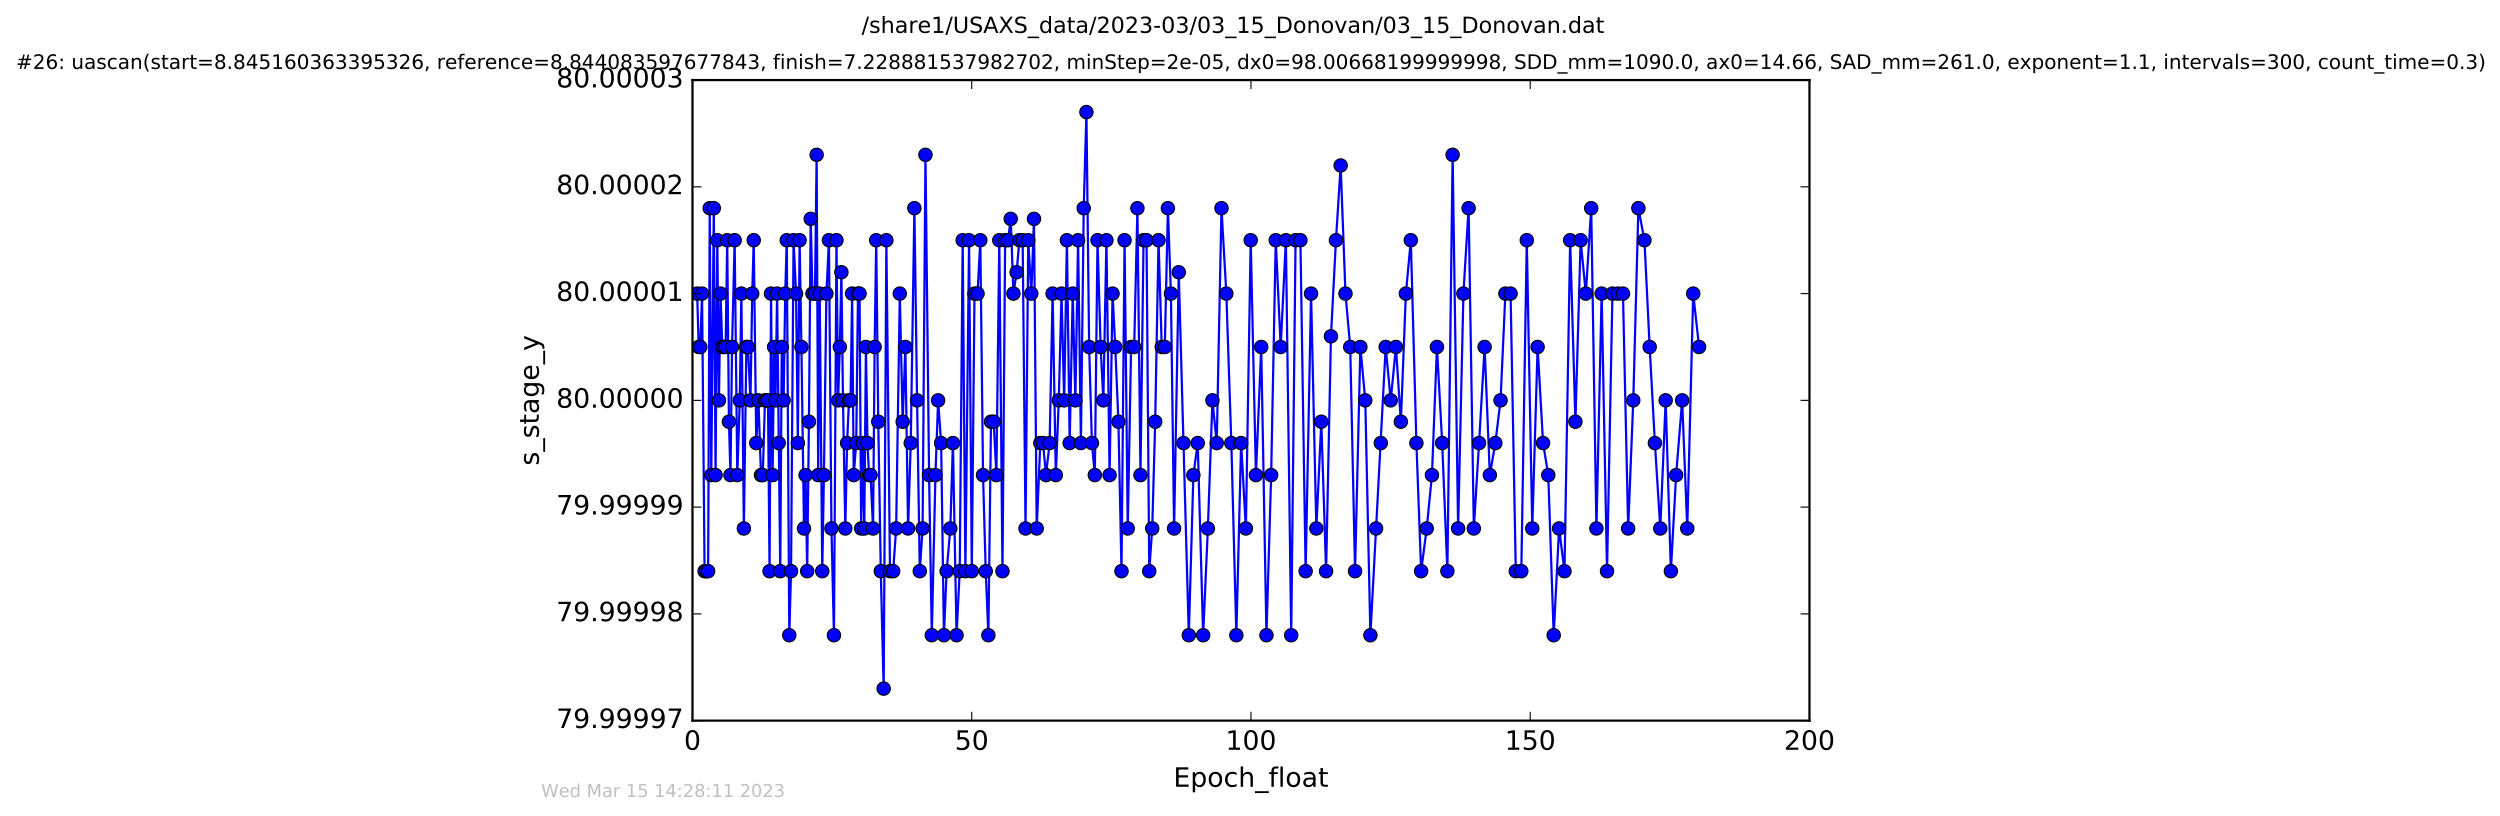 <?xml version="1.0" encoding="utf-8" standalone="no"?>
<!DOCTYPE svg PUBLIC "-//W3C//DTD SVG 1.1//EN"
  "http://www.w3.org/Graphics/SVG/1.1/DTD/svg11.dtd">
<!-- Created with matplotlib (http://matplotlib.org/) -->
<svg height="367pt" version="1.1" viewBox="0 0 1124 367" width="1124pt" xmlns="http://www.w3.org/2000/svg" xmlns:xlink="http://www.w3.org/1999/xlink">
 <defs>
  <style type="text/css">
*{stroke-linecap:butt;stroke-linejoin:round;stroke-miterlimit:100000;}
  </style>
 </defs>
 <g id="figure_1">
  <g id="patch_1">
   <path d="M 0 367.2 
L 1124.875 367.2 
L 1124.875 0 
L 0 0 
z
" style="fill:#ffffff;"/>
  </g>
  <g id="axes_1">
   <g id="patch_2">
    <path d="M 311.337 324 
L 813.537 324 
L 813.537 36 
L 311.337 36 
z
" style="fill:#ffffff;"/>
   </g>
   <g id="line2d_1">
    <path clip-path="url(#pfd0baeb6b6)" d="M 313.441 132 
L 314.142 156 
L 314.862 156 
L 315.646 132 
L 316.779 256.8 
L 318.371 256.8 
L 319.094 93.6 
L 319.788 213.6 
L 320.928 93.6 
L 321.715 213.6 
L 322.5 108 
L 323.233 180 
L 323.945 132 
L 324.734 156 
L 326.242 156 
L 326.956 108 
L 327.728 189.6 
L 328.422 213.6 
L 329.132 156 
L 330.298 108 
L 331.478 213.6 
L 332.597 180 
L 333.312 132 
L 334.443 237.6 
L 335.565 156 
L 336.279 156 
L 337.408 180 
L 338.203 132 
L 338.873 108 
L 340.004 199.2 
L 341.006 180 
L 342.135 213.6 
L 342.94 213.6 
L 343.934 180 
L 345.287 180 
L 345.993 256.8 
L 346.66 132 
L 347.366 213.6 
L 348.033 156 
L 348.667 180 
L 349.378 132 
L 350.803 256.8 
L 351.471 156 
L 352.311 180 
L 353.033 132 
L 353.729 108 
L 354.859 285.6 
L 355.652 256.8 
L 356.783 108 
L 357.914 132 
L 358.71 199.2 
L 359.503 108 
L 360.319 156 
L 361.473 237.6 
L 362.182 213.6 
L 362.911 256.8 
L 363.695 189.6 
L 364.49 98.4 
L 365.278 132 
L 366.408 132 
L 367.163 69.6 
L 367.852 213.6 
L 368.544 132 
L 369.683 256.8 
L 370.436 213.6 
L 371.556 132 
L 372.689 108 
L 373.816 237.6 
L 374.945 285.6 
L 376.076 108 
L 376.808 180 
L 377.585 156 
L 378.296 122.4 
L 379.004 180 
L 380.053 237.6 
L 380.846 199.2 
L 381.7 180 
L 382.397 180 
L 383.111 132 
L 383.821 213.6 
L 384.962 199.2 
L 385.75 132 
L 386.456 132 
L 387.173 237.6 
L 387.881 199.2 
L 388.589 237.6 
L 389.314 156 
L 390.016 199.2 
L 390.725 213.6 
L 391.394 213.6 
L 392.527 237.6 
L 393.235 156 
L 393.947 108 
L 394.868 189.6 
L 396 256.8 
L 397.298 309.6 
L 398.507 108 
L 400.142 256.8 
L 401.568 256.8 
L 402.906 237.6 
L 404.549 132 
L 405.84 189.6 
L 407.055 156 
L 408.267 237.6 
L 409.473 199.2 
L 411.105 93.6 
L 412.317 180 
L 413.535 256.8 
L 414.794 237.6 
L 416.085 69.6 
L 417.716 213.6 
L 418.929 285.6 
L 420.576 213.6 
L 421.777 180 
L 423.131 199.2 
L 424.39 285.6 
L 425.601 256.8 
L 427.259 237.6 
L 428.435 199.2 
L 430.063 285.6 
L 431.487 256.8 
L 432.824 108 
L 434.04 256.8 
L 435.688 108 
L 436.912 256.8 
L 438.136 132 
L 439.499 132 
L 440.752 108 
L 441.975 213.6 
L 443.181 256.8 
L 444.376 285.6 
L 445.552 189.6 
L 446.769 189.6 
L 447.981 213.6 
L 449.281 108 
L 450.712 256.8 
L 451.913 108 
L 453.221 108 
L 454.418 98.4 
L 455.634 132 
L 457.076 122.4 
L 458.307 108 
L 459.786 108 
L 461.077 237.6 
L 462.303 108 
L 463.669 132 
L 464.882 98.4 
L 466.1 237.6 
L 467.728 199.2 
L 468.941 199.2 
L 470.282 213.6 
L 471.912 199.2 
L 473.253 132 
L 474.688 213.6 
L 476.022 180 
L 477.254 132 
L 478.453 180 
L 479.679 108 
L 480.924 199.2 
L 482.292 132 
L 483.48 180 
L 484.701 108 
L 485.976 199.2 
L 487.237 93.6 
L 488.457 50.4 
L 489.678 156 
L 490.927 199.2 
L 492.235 213.6 
L 493.44 108 
L 494.848 156 
L 496.066 180 
L 497.452 108 
L 498.866 213.6 
L 500.204 132 
L 501.418 156 
L 502.842 189.6 
L 504.227 256.8 
L 505.603 108 
L 507.031 237.6 
L 508.541 156 
L 509.93 156 
L 511.381 93.6 
L 512.76 213.6 
L 514.14 108 
L 515.486 108 
L 516.694 256.8 
L 518.037 237.6 
L 519.373 189.6 
L 520.878 108 
L 522.32 156 
L 523.697 156 
L 525.087 93.6 
L 526.445 132 
L 527.872 237.6 
L 529.967 122.4 
L 534.489 285.6 
L 536.539 213.6 
L 538.498 199.2 
L 540.932 285.6 
L 543.059 237.6 
L 545.109 180 
L 547.048 199.2 
L 549.176 93.6 
L 551.36 132 
L 553.605 199.2 
L 555.865 285.6 
L 558.006 199.2 
L 560.144 237.6 
L 562.318 108 
L 564.663 213.6 
L 567.047 156 
L 569.393 285.6 
L 571.508 213.6 
L 573.576 108 
L 575.797 156 
L 578.131 108 
L 580.529 285.6 
L 582.489 108 
L 584.665 108 
L 587.013 256.8 
L 589.453 132 
L 591.826 237.6 
L 594.058 189.6 
L 596.211 256.8 
L 598.394 151.2 
L 600.647 108 
L 602.757 74.4 
L 604.923 132 
L 607.061 156 
L 609.233 256.8 
L 611.621 156 
L 613.829 180 
L 616.13 285.6 
L 623.004 156 
L 625.27 180 
L 627.606 156 
L 629.824 189.6 
L 632.085 132 
L 634.304 108 
L 636.815 199.2 
L 638.938 256.8 
L 641.45 237.6 
L 643.802 213.6 
L 646.053 156 
L 648.403 199.2 
L 650.74 256.8 
L 653.098 69.6 
L 655.567 237.6 
L 657.953 132 
L 660.284 93.6 
L 662.638 237.6 
L 664.979 199.2 
L 667.482 156 
L 669.834 213.6 
L 672.301 199.2 
L 674.646 180 
L 676.824 132 
L 679.157 132 
L 681.501 256.8 
L 683.98 256.8 
L 686.441 108 
L 688.908 237.6 
L 691.305 156 
L 693.764 199.2 
L 696.106 213.6 
L 698.542 285.6 
L 700.965 237.6 
L 703.39 256.8 
L 705.941 108 
L 708.307 189.6 
L 710.65 108 
L 712.982 132 
L 715.41 93.6 
L 717.751 237.6 
L 720.096 132 
L 722.521 256.8 
L 724.954 132 
L 729.687 132 
L 732.024 237.6 
L 734.318 180 
L 736.618 93.6 
L 739.339 108 
L 741.691 156 
L 744.04 199.2 
L 746.464 237.6 
L 748.883 180 
L 751.226 256.8 
L 753.575 213.6 
L 756.297 180 
L 758.594 237.6 
L 761.267 132 
L 763.904 156 
L 763.904 156 
" style="fill:none;stroke:#0000ff;stroke-linecap:square;"/>
    <defs>
     <path d="M 0 3 
C 0.796 3 1.559 2.684 2.121 2.121 
C 2.684 1.559 3 0.796 3 0 
C 3 -0.796 2.684 -1.559 2.121 -2.121 
C 1.559 -2.684 0.796 -3 0 -3 
C -0.796 -3 -1.559 -2.684 -2.121 -2.121 
C -2.684 -1.559 -3 -0.796 -3 0 
C -3 0.796 -2.684 1.559 -2.121 2.121 
C -1.559 2.684 -0.796 3 0 3 
z
" id="m5114ac60fd" style="stroke:#000000;stroke-width:0.5;"/>
    </defs>
    <g clip-path="url(#pfd0baeb6b6)">
     <use style="fill:#0000ff;stroke:#000000;stroke-width:0.5;" x="313.441" xlink:href="#m5114ac60fd" y="132"/>
     <use style="fill:#0000ff;stroke:#000000;stroke-width:0.5;" x="314.142" xlink:href="#m5114ac60fd" y="156"/>
     <use style="fill:#0000ff;stroke:#000000;stroke-width:0.5;" x="314.862" xlink:href="#m5114ac60fd" y="156"/>
     <use style="fill:#0000ff;stroke:#000000;stroke-width:0.5;" x="315.646" xlink:href="#m5114ac60fd" y="132"/>
     <use style="fill:#0000ff;stroke:#000000;stroke-width:0.5;" x="316.779" xlink:href="#m5114ac60fd" y="256.8"/>
     <use style="fill:#0000ff;stroke:#000000;stroke-width:0.5;" x="317.57" xlink:href="#m5114ac60fd" y="256.8"/>
     <use style="fill:#0000ff;stroke:#000000;stroke-width:0.5;" x="318.371" xlink:href="#m5114ac60fd" y="256.8"/>
     <use style="fill:#0000ff;stroke:#000000;stroke-width:0.5;" x="319.094" xlink:href="#m5114ac60fd" y="93.6"/>
     <use style="fill:#0000ff;stroke:#000000;stroke-width:0.5;" x="319.788" xlink:href="#m5114ac60fd" y="213.6"/>
     <use style="fill:#0000ff;stroke:#000000;stroke-width:0.5;" x="320.928" xlink:href="#m5114ac60fd" y="93.6"/>
     <use style="fill:#0000ff;stroke:#000000;stroke-width:0.5;" x="321.715" xlink:href="#m5114ac60fd" y="213.6"/>
     <use style="fill:#0000ff;stroke:#000000;stroke-width:0.5;" x="322.5" xlink:href="#m5114ac60fd" y="108"/>
     <use style="fill:#0000ff;stroke:#000000;stroke-width:0.5;" x="323.233" xlink:href="#m5114ac60fd" y="180"/>
     <use style="fill:#0000ff;stroke:#000000;stroke-width:0.5;" x="323.945" xlink:href="#m5114ac60fd" y="132"/>
     <use style="fill:#0000ff;stroke:#000000;stroke-width:0.5;" x="324.734" xlink:href="#m5114ac60fd" y="156"/>
     <use style="fill:#0000ff;stroke:#000000;stroke-width:0.5;" x="325.524" xlink:href="#m5114ac60fd" y="156"/>
     <use style="fill:#0000ff;stroke:#000000;stroke-width:0.5;" x="326.242" xlink:href="#m5114ac60fd" y="156"/>
     <use style="fill:#0000ff;stroke:#000000;stroke-width:0.5;" x="326.956" xlink:href="#m5114ac60fd" y="108"/>
     <use style="fill:#0000ff;stroke:#000000;stroke-width:0.5;" x="327.728" xlink:href="#m5114ac60fd" y="189.6"/>
     <use style="fill:#0000ff;stroke:#000000;stroke-width:0.5;" x="328.422" xlink:href="#m5114ac60fd" y="213.6"/>
     <use style="fill:#0000ff;stroke:#000000;stroke-width:0.5;" x="329.132" xlink:href="#m5114ac60fd" y="156"/>
     <use style="fill:#0000ff;stroke:#000000;stroke-width:0.5;" x="330.298" xlink:href="#m5114ac60fd" y="108"/>
     <use style="fill:#0000ff;stroke:#000000;stroke-width:0.5;" x="331.478" xlink:href="#m5114ac60fd" y="213.6"/>
     <use style="fill:#0000ff;stroke:#000000;stroke-width:0.5;" x="332.597" xlink:href="#m5114ac60fd" y="180"/>
     <use style="fill:#0000ff;stroke:#000000;stroke-width:0.5;" x="333.312" xlink:href="#m5114ac60fd" y="132"/>
     <use style="fill:#0000ff;stroke:#000000;stroke-width:0.5;" x="334.443" xlink:href="#m5114ac60fd" y="237.6"/>
     <use style="fill:#0000ff;stroke:#000000;stroke-width:0.5;" x="335.565" xlink:href="#m5114ac60fd" y="156"/>
     <use style="fill:#0000ff;stroke:#000000;stroke-width:0.5;" x="336.279" xlink:href="#m5114ac60fd" y="156"/>
     <use style="fill:#0000ff;stroke:#000000;stroke-width:0.5;" x="337.408" xlink:href="#m5114ac60fd" y="180"/>
     <use style="fill:#0000ff;stroke:#000000;stroke-width:0.5;" x="338.203" xlink:href="#m5114ac60fd" y="132"/>
     <use style="fill:#0000ff;stroke:#000000;stroke-width:0.5;" x="338.873" xlink:href="#m5114ac60fd" y="108"/>
     <use style="fill:#0000ff;stroke:#000000;stroke-width:0.5;" x="340.004" xlink:href="#m5114ac60fd" y="199.2"/>
     <use style="fill:#0000ff;stroke:#000000;stroke-width:0.5;" x="341.006" xlink:href="#m5114ac60fd" y="180"/>
     <use style="fill:#0000ff;stroke:#000000;stroke-width:0.5;" x="342.135" xlink:href="#m5114ac60fd" y="213.6"/>
     <use style="fill:#0000ff;stroke:#000000;stroke-width:0.5;" x="342.94" xlink:href="#m5114ac60fd" y="213.6"/>
     <use style="fill:#0000ff;stroke:#000000;stroke-width:0.5;" x="343.934" xlink:href="#m5114ac60fd" y="180"/>
     <use style="fill:#0000ff;stroke:#000000;stroke-width:0.5;" x="344.608" xlink:href="#m5114ac60fd" y="180"/>
     <use style="fill:#0000ff;stroke:#000000;stroke-width:0.5;" x="345.287" xlink:href="#m5114ac60fd" y="180"/>
     <use style="fill:#0000ff;stroke:#000000;stroke-width:0.5;" x="345.993" xlink:href="#m5114ac60fd" y="256.8"/>
     <use style="fill:#0000ff;stroke:#000000;stroke-width:0.5;" x="346.66" xlink:href="#m5114ac60fd" y="132"/>
     <use style="fill:#0000ff;stroke:#000000;stroke-width:0.5;" x="347.366" xlink:href="#m5114ac60fd" y="213.6"/>
     <use style="fill:#0000ff;stroke:#000000;stroke-width:0.5;" x="348.033" xlink:href="#m5114ac60fd" y="156"/>
     <use style="fill:#0000ff;stroke:#000000;stroke-width:0.5;" x="348.667" xlink:href="#m5114ac60fd" y="180"/>
     <use style="fill:#0000ff;stroke:#000000;stroke-width:0.5;" x="349.378" xlink:href="#m5114ac60fd" y="132"/>
     <use style="fill:#0000ff;stroke:#000000;stroke-width:0.5;" x="350.09" xlink:href="#m5114ac60fd" y="199.2"/>
     <use style="fill:#0000ff;stroke:#000000;stroke-width:0.5;" x="350.803" xlink:href="#m5114ac60fd" y="256.8"/>
     <use style="fill:#0000ff;stroke:#000000;stroke-width:0.5;" x="351.471" xlink:href="#m5114ac60fd" y="156"/>
     <use style="fill:#0000ff;stroke:#000000;stroke-width:0.5;" x="352.311" xlink:href="#m5114ac60fd" y="180"/>
     <use style="fill:#0000ff;stroke:#000000;stroke-width:0.5;" x="353.033" xlink:href="#m5114ac60fd" y="132"/>
     <use style="fill:#0000ff;stroke:#000000;stroke-width:0.5;" x="353.729" xlink:href="#m5114ac60fd" y="108"/>
     <use style="fill:#0000ff;stroke:#000000;stroke-width:0.5;" x="354.859" xlink:href="#m5114ac60fd" y="285.6"/>
     <use style="fill:#0000ff;stroke:#000000;stroke-width:0.5;" x="355.652" xlink:href="#m5114ac60fd" y="256.8"/>
     <use style="fill:#0000ff;stroke:#000000;stroke-width:0.5;" x="356.783" xlink:href="#m5114ac60fd" y="108"/>
     <use style="fill:#0000ff;stroke:#000000;stroke-width:0.5;" x="357.914" xlink:href="#m5114ac60fd" y="132"/>
     <use style="fill:#0000ff;stroke:#000000;stroke-width:0.5;" x="358.71" xlink:href="#m5114ac60fd" y="199.2"/>
     <use style="fill:#0000ff;stroke:#000000;stroke-width:0.5;" x="359.503" xlink:href="#m5114ac60fd" y="108"/>
     <use style="fill:#0000ff;stroke:#000000;stroke-width:0.5;" x="360.319" xlink:href="#m5114ac60fd" y="156"/>
     <use style="fill:#0000ff;stroke:#000000;stroke-width:0.5;" x="361.473" xlink:href="#m5114ac60fd" y="237.6"/>
     <use style="fill:#0000ff;stroke:#000000;stroke-width:0.5;" x="362.182" xlink:href="#m5114ac60fd" y="213.6"/>
     <use style="fill:#0000ff;stroke:#000000;stroke-width:0.5;" x="362.911" xlink:href="#m5114ac60fd" y="256.8"/>
     <use style="fill:#0000ff;stroke:#000000;stroke-width:0.5;" x="363.695" xlink:href="#m5114ac60fd" y="189.6"/>
     <use style="fill:#0000ff;stroke:#000000;stroke-width:0.5;" x="364.49" xlink:href="#m5114ac60fd" y="98.4"/>
     <use style="fill:#0000ff;stroke:#000000;stroke-width:0.5;" x="365.278" xlink:href="#m5114ac60fd" y="132"/>
     <use style="fill:#0000ff;stroke:#000000;stroke-width:0.5;" x="366.408" xlink:href="#m5114ac60fd" y="132"/>
     <use style="fill:#0000ff;stroke:#000000;stroke-width:0.5;" x="367.163" xlink:href="#m5114ac60fd" y="69.6"/>
     <use style="fill:#0000ff;stroke:#000000;stroke-width:0.5;" x="367.852" xlink:href="#m5114ac60fd" y="213.6"/>
     <use style="fill:#0000ff;stroke:#000000;stroke-width:0.5;" x="368.544" xlink:href="#m5114ac60fd" y="132"/>
     <use style="fill:#0000ff;stroke:#000000;stroke-width:0.5;" x="369.683" xlink:href="#m5114ac60fd" y="256.8"/>
     <use style="fill:#0000ff;stroke:#000000;stroke-width:0.5;" x="370.436" xlink:href="#m5114ac60fd" y="213.6"/>
     <use style="fill:#0000ff;stroke:#000000;stroke-width:0.5;" x="371.556" xlink:href="#m5114ac60fd" y="132"/>
     <use style="fill:#0000ff;stroke:#000000;stroke-width:0.5;" x="372.689" xlink:href="#m5114ac60fd" y="108"/>
     <use style="fill:#0000ff;stroke:#000000;stroke-width:0.5;" x="373.816" xlink:href="#m5114ac60fd" y="237.6"/>
     <use style="fill:#0000ff;stroke:#000000;stroke-width:0.5;" x="374.945" xlink:href="#m5114ac60fd" y="285.6"/>
     <use style="fill:#0000ff;stroke:#000000;stroke-width:0.5;" x="376.076" xlink:href="#m5114ac60fd" y="108"/>
     <use style="fill:#0000ff;stroke:#000000;stroke-width:0.5;" x="376.808" xlink:href="#m5114ac60fd" y="180"/>
     <use style="fill:#0000ff;stroke:#000000;stroke-width:0.5;" x="377.585" xlink:href="#m5114ac60fd" y="156"/>
     <use style="fill:#0000ff;stroke:#000000;stroke-width:0.5;" x="378.296" xlink:href="#m5114ac60fd" y="122.4"/>
     <use style="fill:#0000ff;stroke:#000000;stroke-width:0.5;" x="379.004" xlink:href="#m5114ac60fd" y="180"/>
     <use style="fill:#0000ff;stroke:#000000;stroke-width:0.5;" x="380.053" xlink:href="#m5114ac60fd" y="237.6"/>
     <use style="fill:#0000ff;stroke:#000000;stroke-width:0.5;" x="380.846" xlink:href="#m5114ac60fd" y="199.2"/>
     <use style="fill:#0000ff;stroke:#000000;stroke-width:0.5;" x="381.7" xlink:href="#m5114ac60fd" y="180"/>
     <use style="fill:#0000ff;stroke:#000000;stroke-width:0.5;" x="382.397" xlink:href="#m5114ac60fd" y="180"/>
     <use style="fill:#0000ff;stroke:#000000;stroke-width:0.5;" x="383.111" xlink:href="#m5114ac60fd" y="132"/>
     <use style="fill:#0000ff;stroke:#000000;stroke-width:0.5;" x="383.821" xlink:href="#m5114ac60fd" y="213.6"/>
     <use style="fill:#0000ff;stroke:#000000;stroke-width:0.5;" x="384.962" xlink:href="#m5114ac60fd" y="199.2"/>
     <use style="fill:#0000ff;stroke:#000000;stroke-width:0.5;" x="385.75" xlink:href="#m5114ac60fd" y="132"/>
     <use style="fill:#0000ff;stroke:#000000;stroke-width:0.5;" x="386.456" xlink:href="#m5114ac60fd" y="132"/>
     <use style="fill:#0000ff;stroke:#000000;stroke-width:0.5;" x="387.173" xlink:href="#m5114ac60fd" y="237.6"/>
     <use style="fill:#0000ff;stroke:#000000;stroke-width:0.5;" x="387.881" xlink:href="#m5114ac60fd" y="199.2"/>
     <use style="fill:#0000ff;stroke:#000000;stroke-width:0.5;" x="388.589" xlink:href="#m5114ac60fd" y="237.6"/>
     <use style="fill:#0000ff;stroke:#000000;stroke-width:0.5;" x="389.314" xlink:href="#m5114ac60fd" y="156"/>
     <use style="fill:#0000ff;stroke:#000000;stroke-width:0.5;" x="390.016" xlink:href="#m5114ac60fd" y="199.2"/>
     <use style="fill:#0000ff;stroke:#000000;stroke-width:0.5;" x="390.725" xlink:href="#m5114ac60fd" y="213.6"/>
     <use style="fill:#0000ff;stroke:#000000;stroke-width:0.5;" x="391.394" xlink:href="#m5114ac60fd" y="213.6"/>
     <use style="fill:#0000ff;stroke:#000000;stroke-width:0.5;" x="392.527" xlink:href="#m5114ac60fd" y="237.6"/>
     <use style="fill:#0000ff;stroke:#000000;stroke-width:0.5;" x="393.235" xlink:href="#m5114ac60fd" y="156"/>
     <use style="fill:#0000ff;stroke:#000000;stroke-width:0.5;" x="393.947" xlink:href="#m5114ac60fd" y="108"/>
     <use style="fill:#0000ff;stroke:#000000;stroke-width:0.5;" x="394.868" xlink:href="#m5114ac60fd" y="189.6"/>
     <use style="fill:#0000ff;stroke:#000000;stroke-width:0.5;" x="396" xlink:href="#m5114ac60fd" y="256.8"/>
     <use style="fill:#0000ff;stroke:#000000;stroke-width:0.5;" x="397.298" xlink:href="#m5114ac60fd" y="309.6"/>
     <use style="fill:#0000ff;stroke:#000000;stroke-width:0.5;" x="398.507" xlink:href="#m5114ac60fd" y="108"/>
     <use style="fill:#0000ff;stroke:#000000;stroke-width:0.5;" x="400.142" xlink:href="#m5114ac60fd" y="256.8"/>
     <use style="fill:#0000ff;stroke:#000000;stroke-width:0.5;" x="401.568" xlink:href="#m5114ac60fd" y="256.8"/>
     <use style="fill:#0000ff;stroke:#000000;stroke-width:0.5;" x="402.906" xlink:href="#m5114ac60fd" y="237.6"/>
     <use style="fill:#0000ff;stroke:#000000;stroke-width:0.5;" x="404.549" xlink:href="#m5114ac60fd" y="132"/>
     <use style="fill:#0000ff;stroke:#000000;stroke-width:0.5;" x="405.84" xlink:href="#m5114ac60fd" y="189.6"/>
     <use style="fill:#0000ff;stroke:#000000;stroke-width:0.5;" x="407.055" xlink:href="#m5114ac60fd" y="156"/>
     <use style="fill:#0000ff;stroke:#000000;stroke-width:0.5;" x="408.267" xlink:href="#m5114ac60fd" y="237.6"/>
     <use style="fill:#0000ff;stroke:#000000;stroke-width:0.5;" x="409.473" xlink:href="#m5114ac60fd" y="199.2"/>
     <use style="fill:#0000ff;stroke:#000000;stroke-width:0.5;" x="411.105" xlink:href="#m5114ac60fd" y="93.6"/>
     <use style="fill:#0000ff;stroke:#000000;stroke-width:0.5;" x="412.317" xlink:href="#m5114ac60fd" y="180"/>
     <use style="fill:#0000ff;stroke:#000000;stroke-width:0.5;" x="413.535" xlink:href="#m5114ac60fd" y="256.8"/>
     <use style="fill:#0000ff;stroke:#000000;stroke-width:0.5;" x="414.794" xlink:href="#m5114ac60fd" y="237.6"/>
     <use style="fill:#0000ff;stroke:#000000;stroke-width:0.5;" x="416.085" xlink:href="#m5114ac60fd" y="69.6"/>
     <use style="fill:#0000ff;stroke:#000000;stroke-width:0.5;" x="417.716" xlink:href="#m5114ac60fd" y="213.6"/>
     <use style="fill:#0000ff;stroke:#000000;stroke-width:0.5;" x="418.929" xlink:href="#m5114ac60fd" y="285.6"/>
     <use style="fill:#0000ff;stroke:#000000;stroke-width:0.5;" x="420.576" xlink:href="#m5114ac60fd" y="213.6"/>
     <use style="fill:#0000ff;stroke:#000000;stroke-width:0.5;" x="421.777" xlink:href="#m5114ac60fd" y="180"/>
     <use style="fill:#0000ff;stroke:#000000;stroke-width:0.5;" x="423.131" xlink:href="#m5114ac60fd" y="199.2"/>
     <use style="fill:#0000ff;stroke:#000000;stroke-width:0.5;" x="424.39" xlink:href="#m5114ac60fd" y="285.6"/>
     <use style="fill:#0000ff;stroke:#000000;stroke-width:0.5;" x="425.601" xlink:href="#m5114ac60fd" y="256.8"/>
     <use style="fill:#0000ff;stroke:#000000;stroke-width:0.5;" x="427.259" xlink:href="#m5114ac60fd" y="237.6"/>
     <use style="fill:#0000ff;stroke:#000000;stroke-width:0.5;" x="428.435" xlink:href="#m5114ac60fd" y="199.2"/>
     <use style="fill:#0000ff;stroke:#000000;stroke-width:0.5;" x="430.063" xlink:href="#m5114ac60fd" y="285.6"/>
     <use style="fill:#0000ff;stroke:#000000;stroke-width:0.5;" x="431.487" xlink:href="#m5114ac60fd" y="256.8"/>
     <use style="fill:#0000ff;stroke:#000000;stroke-width:0.5;" x="432.824" xlink:href="#m5114ac60fd" y="108"/>
     <use style="fill:#0000ff;stroke:#000000;stroke-width:0.5;" x="434.04" xlink:href="#m5114ac60fd" y="256.8"/>
     <use style="fill:#0000ff;stroke:#000000;stroke-width:0.5;" x="435.688" xlink:href="#m5114ac60fd" y="108"/>
     <use style="fill:#0000ff;stroke:#000000;stroke-width:0.5;" x="436.912" xlink:href="#m5114ac60fd" y="256.8"/>
     <use style="fill:#0000ff;stroke:#000000;stroke-width:0.5;" x="438.136" xlink:href="#m5114ac60fd" y="132"/>
     <use style="fill:#0000ff;stroke:#000000;stroke-width:0.5;" x="439.499" xlink:href="#m5114ac60fd" y="132"/>
     <use style="fill:#0000ff;stroke:#000000;stroke-width:0.5;" x="440.752" xlink:href="#m5114ac60fd" y="108"/>
     <use style="fill:#0000ff;stroke:#000000;stroke-width:0.5;" x="441.975" xlink:href="#m5114ac60fd" y="213.6"/>
     <use style="fill:#0000ff;stroke:#000000;stroke-width:0.5;" x="443.181" xlink:href="#m5114ac60fd" y="256.8"/>
     <use style="fill:#0000ff;stroke:#000000;stroke-width:0.5;" x="444.376" xlink:href="#m5114ac60fd" y="285.6"/>
     <use style="fill:#0000ff;stroke:#000000;stroke-width:0.5;" x="445.552" xlink:href="#m5114ac60fd" y="189.6"/>
     <use style="fill:#0000ff;stroke:#000000;stroke-width:0.5;" x="446.769" xlink:href="#m5114ac60fd" y="189.6"/>
     <use style="fill:#0000ff;stroke:#000000;stroke-width:0.5;" x="447.981" xlink:href="#m5114ac60fd" y="213.6"/>
     <use style="fill:#0000ff;stroke:#000000;stroke-width:0.5;" x="449.281" xlink:href="#m5114ac60fd" y="108"/>
     <use style="fill:#0000ff;stroke:#000000;stroke-width:0.5;" x="450.712" xlink:href="#m5114ac60fd" y="256.8"/>
     <use style="fill:#0000ff;stroke:#000000;stroke-width:0.5;" x="451.913" xlink:href="#m5114ac60fd" y="108"/>
     <use style="fill:#0000ff;stroke:#000000;stroke-width:0.5;" x="453.221" xlink:href="#m5114ac60fd" y="108"/>
     <use style="fill:#0000ff;stroke:#000000;stroke-width:0.5;" x="454.418" xlink:href="#m5114ac60fd" y="98.4"/>
     <use style="fill:#0000ff;stroke:#000000;stroke-width:0.5;" x="455.634" xlink:href="#m5114ac60fd" y="132"/>
     <use style="fill:#0000ff;stroke:#000000;stroke-width:0.5;" x="457.076" xlink:href="#m5114ac60fd" y="122.4"/>
     <use style="fill:#0000ff;stroke:#000000;stroke-width:0.5;" x="458.307" xlink:href="#m5114ac60fd" y="108"/>
     <use style="fill:#0000ff;stroke:#000000;stroke-width:0.5;" x="459.786" xlink:href="#m5114ac60fd" y="108"/>
     <use style="fill:#0000ff;stroke:#000000;stroke-width:0.5;" x="461.077" xlink:href="#m5114ac60fd" y="237.6"/>
     <use style="fill:#0000ff;stroke:#000000;stroke-width:0.5;" x="462.303" xlink:href="#m5114ac60fd" y="108"/>
     <use style="fill:#0000ff;stroke:#000000;stroke-width:0.5;" x="463.669" xlink:href="#m5114ac60fd" y="132"/>
     <use style="fill:#0000ff;stroke:#000000;stroke-width:0.5;" x="464.882" xlink:href="#m5114ac60fd" y="98.4"/>
     <use style="fill:#0000ff;stroke:#000000;stroke-width:0.5;" x="466.1" xlink:href="#m5114ac60fd" y="237.6"/>
     <use style="fill:#0000ff;stroke:#000000;stroke-width:0.5;" x="467.728" xlink:href="#m5114ac60fd" y="199.2"/>
     <use style="fill:#0000ff;stroke:#000000;stroke-width:0.5;" x="468.941" xlink:href="#m5114ac60fd" y="199.2"/>
     <use style="fill:#0000ff;stroke:#000000;stroke-width:0.5;" x="470.282" xlink:href="#m5114ac60fd" y="213.6"/>
     <use style="fill:#0000ff;stroke:#000000;stroke-width:0.5;" x="471.912" xlink:href="#m5114ac60fd" y="199.2"/>
     <use style="fill:#0000ff;stroke:#000000;stroke-width:0.5;" x="473.253" xlink:href="#m5114ac60fd" y="132"/>
     <use style="fill:#0000ff;stroke:#000000;stroke-width:0.5;" x="474.688" xlink:href="#m5114ac60fd" y="213.6"/>
     <use style="fill:#0000ff;stroke:#000000;stroke-width:0.5;" x="476.022" xlink:href="#m5114ac60fd" y="180"/>
     <use style="fill:#0000ff;stroke:#000000;stroke-width:0.5;" x="477.254" xlink:href="#m5114ac60fd" y="132"/>
     <use style="fill:#0000ff;stroke:#000000;stroke-width:0.5;" x="478.453" xlink:href="#m5114ac60fd" y="180"/>
     <use style="fill:#0000ff;stroke:#000000;stroke-width:0.5;" x="479.679" xlink:href="#m5114ac60fd" y="108"/>
     <use style="fill:#0000ff;stroke:#000000;stroke-width:0.5;" x="480.924" xlink:href="#m5114ac60fd" y="199.2"/>
     <use style="fill:#0000ff;stroke:#000000;stroke-width:0.5;" x="482.292" xlink:href="#m5114ac60fd" y="132"/>
     <use style="fill:#0000ff;stroke:#000000;stroke-width:0.5;" x="483.48" xlink:href="#m5114ac60fd" y="180"/>
     <use style="fill:#0000ff;stroke:#000000;stroke-width:0.5;" x="484.701" xlink:href="#m5114ac60fd" y="108"/>
     <use style="fill:#0000ff;stroke:#000000;stroke-width:0.5;" x="485.976" xlink:href="#m5114ac60fd" y="199.2"/>
     <use style="fill:#0000ff;stroke:#000000;stroke-width:0.5;" x="487.237" xlink:href="#m5114ac60fd" y="93.6"/>
     <use style="fill:#0000ff;stroke:#000000;stroke-width:0.5;" x="488.457" xlink:href="#m5114ac60fd" y="50.4"/>
     <use style="fill:#0000ff;stroke:#000000;stroke-width:0.5;" x="489.678" xlink:href="#m5114ac60fd" y="156"/>
     <use style="fill:#0000ff;stroke:#000000;stroke-width:0.5;" x="490.927" xlink:href="#m5114ac60fd" y="199.2"/>
     <use style="fill:#0000ff;stroke:#000000;stroke-width:0.5;" x="492.235" xlink:href="#m5114ac60fd" y="213.6"/>
     <use style="fill:#0000ff;stroke:#000000;stroke-width:0.5;" x="493.44" xlink:href="#m5114ac60fd" y="108"/>
     <use style="fill:#0000ff;stroke:#000000;stroke-width:0.5;" x="494.848" xlink:href="#m5114ac60fd" y="156"/>
     <use style="fill:#0000ff;stroke:#000000;stroke-width:0.5;" x="496.066" xlink:href="#m5114ac60fd" y="180"/>
     <use style="fill:#0000ff;stroke:#000000;stroke-width:0.5;" x="497.452" xlink:href="#m5114ac60fd" y="108"/>
     <use style="fill:#0000ff;stroke:#000000;stroke-width:0.5;" x="498.866" xlink:href="#m5114ac60fd" y="213.6"/>
     <use style="fill:#0000ff;stroke:#000000;stroke-width:0.5;" x="500.204" xlink:href="#m5114ac60fd" y="132"/>
     <use style="fill:#0000ff;stroke:#000000;stroke-width:0.5;" x="501.418" xlink:href="#m5114ac60fd" y="156"/>
     <use style="fill:#0000ff;stroke:#000000;stroke-width:0.5;" x="502.842" xlink:href="#m5114ac60fd" y="189.6"/>
     <use style="fill:#0000ff;stroke:#000000;stroke-width:0.5;" x="504.227" xlink:href="#m5114ac60fd" y="256.8"/>
     <use style="fill:#0000ff;stroke:#000000;stroke-width:0.5;" x="505.603" xlink:href="#m5114ac60fd" y="108"/>
     <use style="fill:#0000ff;stroke:#000000;stroke-width:0.5;" x="507.031" xlink:href="#m5114ac60fd" y="237.6"/>
     <use style="fill:#0000ff;stroke:#000000;stroke-width:0.5;" x="508.541" xlink:href="#m5114ac60fd" y="156"/>
     <use style="fill:#0000ff;stroke:#000000;stroke-width:0.5;" x="509.93" xlink:href="#m5114ac60fd" y="156"/>
     <use style="fill:#0000ff;stroke:#000000;stroke-width:0.5;" x="511.381" xlink:href="#m5114ac60fd" y="93.6"/>
     <use style="fill:#0000ff;stroke:#000000;stroke-width:0.5;" x="512.76" xlink:href="#m5114ac60fd" y="213.6"/>
     <use style="fill:#0000ff;stroke:#000000;stroke-width:0.5;" x="514.14" xlink:href="#m5114ac60fd" y="108"/>
     <use style="fill:#0000ff;stroke:#000000;stroke-width:0.5;" x="515.486" xlink:href="#m5114ac60fd" y="108"/>
     <use style="fill:#0000ff;stroke:#000000;stroke-width:0.5;" x="516.694" xlink:href="#m5114ac60fd" y="256.8"/>
     <use style="fill:#0000ff;stroke:#000000;stroke-width:0.5;" x="518.037" xlink:href="#m5114ac60fd" y="237.6"/>
     <use style="fill:#0000ff;stroke:#000000;stroke-width:0.5;" x="519.373" xlink:href="#m5114ac60fd" y="189.6"/>
     <use style="fill:#0000ff;stroke:#000000;stroke-width:0.5;" x="520.878" xlink:href="#m5114ac60fd" y="108"/>
     <use style="fill:#0000ff;stroke:#000000;stroke-width:0.5;" x="522.32" xlink:href="#m5114ac60fd" y="156"/>
     <use style="fill:#0000ff;stroke:#000000;stroke-width:0.5;" x="523.697" xlink:href="#m5114ac60fd" y="156"/>
     <use style="fill:#0000ff;stroke:#000000;stroke-width:0.5;" x="525.087" xlink:href="#m5114ac60fd" y="93.6"/>
     <use style="fill:#0000ff;stroke:#000000;stroke-width:0.5;" x="526.445" xlink:href="#m5114ac60fd" y="132"/>
     <use style="fill:#0000ff;stroke:#000000;stroke-width:0.5;" x="527.872" xlink:href="#m5114ac60fd" y="237.6"/>
     <use style="fill:#0000ff;stroke:#000000;stroke-width:0.5;" x="529.967" xlink:href="#m5114ac60fd" y="122.4"/>
     <use style="fill:#0000ff;stroke:#000000;stroke-width:0.5;" x="532.102" xlink:href="#m5114ac60fd" y="199.2"/>
     <use style="fill:#0000ff;stroke:#000000;stroke-width:0.5;" x="534.489" xlink:href="#m5114ac60fd" y="285.6"/>
     <use style="fill:#0000ff;stroke:#000000;stroke-width:0.5;" x="536.539" xlink:href="#m5114ac60fd" y="213.6"/>
     <use style="fill:#0000ff;stroke:#000000;stroke-width:0.5;" x="538.498" xlink:href="#m5114ac60fd" y="199.2"/>
     <use style="fill:#0000ff;stroke:#000000;stroke-width:0.5;" x="540.932" xlink:href="#m5114ac60fd" y="285.6"/>
     <use style="fill:#0000ff;stroke:#000000;stroke-width:0.5;" x="543.059" xlink:href="#m5114ac60fd" y="237.6"/>
     <use style="fill:#0000ff;stroke:#000000;stroke-width:0.5;" x="545.109" xlink:href="#m5114ac60fd" y="180"/>
     <use style="fill:#0000ff;stroke:#000000;stroke-width:0.5;" x="547.048" xlink:href="#m5114ac60fd" y="199.2"/>
     <use style="fill:#0000ff;stroke:#000000;stroke-width:0.5;" x="549.176" xlink:href="#m5114ac60fd" y="93.6"/>
     <use style="fill:#0000ff;stroke:#000000;stroke-width:0.5;" x="551.36" xlink:href="#m5114ac60fd" y="132"/>
     <use style="fill:#0000ff;stroke:#000000;stroke-width:0.5;" x="553.605" xlink:href="#m5114ac60fd" y="199.2"/>
     <use style="fill:#0000ff;stroke:#000000;stroke-width:0.5;" x="555.865" xlink:href="#m5114ac60fd" y="285.6"/>
     <use style="fill:#0000ff;stroke:#000000;stroke-width:0.5;" x="558.006" xlink:href="#m5114ac60fd" y="199.2"/>
     <use style="fill:#0000ff;stroke:#000000;stroke-width:0.5;" x="560.144" xlink:href="#m5114ac60fd" y="237.6"/>
     <use style="fill:#0000ff;stroke:#000000;stroke-width:0.5;" x="562.318" xlink:href="#m5114ac60fd" y="108"/>
     <use style="fill:#0000ff;stroke:#000000;stroke-width:0.5;" x="564.663" xlink:href="#m5114ac60fd" y="213.6"/>
     <use style="fill:#0000ff;stroke:#000000;stroke-width:0.5;" x="567.047" xlink:href="#m5114ac60fd" y="156"/>
     <use style="fill:#0000ff;stroke:#000000;stroke-width:0.5;" x="569.393" xlink:href="#m5114ac60fd" y="285.6"/>
     <use style="fill:#0000ff;stroke:#000000;stroke-width:0.5;" x="571.508" xlink:href="#m5114ac60fd" y="213.6"/>
     <use style="fill:#0000ff;stroke:#000000;stroke-width:0.5;" x="573.576" xlink:href="#m5114ac60fd" y="108"/>
     <use style="fill:#0000ff;stroke:#000000;stroke-width:0.5;" x="575.797" xlink:href="#m5114ac60fd" y="156"/>
     <use style="fill:#0000ff;stroke:#000000;stroke-width:0.5;" x="578.131" xlink:href="#m5114ac60fd" y="108"/>
     <use style="fill:#0000ff;stroke:#000000;stroke-width:0.5;" x="580.529" xlink:href="#m5114ac60fd" y="285.6"/>
     <use style="fill:#0000ff;stroke:#000000;stroke-width:0.5;" x="582.489" xlink:href="#m5114ac60fd" y="108"/>
     <use style="fill:#0000ff;stroke:#000000;stroke-width:0.5;" x="584.665" xlink:href="#m5114ac60fd" y="108"/>
     <use style="fill:#0000ff;stroke:#000000;stroke-width:0.5;" x="587.013" xlink:href="#m5114ac60fd" y="256.8"/>
     <use style="fill:#0000ff;stroke:#000000;stroke-width:0.5;" x="589.453" xlink:href="#m5114ac60fd" y="132"/>
     <use style="fill:#0000ff;stroke:#000000;stroke-width:0.5;" x="591.826" xlink:href="#m5114ac60fd" y="237.6"/>
     <use style="fill:#0000ff;stroke:#000000;stroke-width:0.5;" x="594.058" xlink:href="#m5114ac60fd" y="189.6"/>
     <use style="fill:#0000ff;stroke:#000000;stroke-width:0.5;" x="596.211" xlink:href="#m5114ac60fd" y="256.8"/>
     <use style="fill:#0000ff;stroke:#000000;stroke-width:0.5;" x="598.394" xlink:href="#m5114ac60fd" y="151.2"/>
     <use style="fill:#0000ff;stroke:#000000;stroke-width:0.5;" x="600.647" xlink:href="#m5114ac60fd" y="108"/>
     <use style="fill:#0000ff;stroke:#000000;stroke-width:0.5;" x="602.757" xlink:href="#m5114ac60fd" y="74.4"/>
     <use style="fill:#0000ff;stroke:#000000;stroke-width:0.5;" x="604.923" xlink:href="#m5114ac60fd" y="132"/>
     <use style="fill:#0000ff;stroke:#000000;stroke-width:0.5;" x="607.061" xlink:href="#m5114ac60fd" y="156"/>
     <use style="fill:#0000ff;stroke:#000000;stroke-width:0.5;" x="609.233" xlink:href="#m5114ac60fd" y="256.8"/>
     <use style="fill:#0000ff;stroke:#000000;stroke-width:0.5;" x="611.621" xlink:href="#m5114ac60fd" y="156"/>
     <use style="fill:#0000ff;stroke:#000000;stroke-width:0.5;" x="613.829" xlink:href="#m5114ac60fd" y="180"/>
     <use style="fill:#0000ff;stroke:#000000;stroke-width:0.5;" x="616.13" xlink:href="#m5114ac60fd" y="285.6"/>
     <use style="fill:#0000ff;stroke:#000000;stroke-width:0.5;" x="618.693" xlink:href="#m5114ac60fd" y="237.6"/>
     <use style="fill:#0000ff;stroke:#000000;stroke-width:0.5;" x="620.818" xlink:href="#m5114ac60fd" y="199.2"/>
     <use style="fill:#0000ff;stroke:#000000;stroke-width:0.5;" x="623.004" xlink:href="#m5114ac60fd" y="156"/>
     <use style="fill:#0000ff;stroke:#000000;stroke-width:0.5;" x="625.27" xlink:href="#m5114ac60fd" y="180"/>
     <use style="fill:#0000ff;stroke:#000000;stroke-width:0.5;" x="627.606" xlink:href="#m5114ac60fd" y="156"/>
     <use style="fill:#0000ff;stroke:#000000;stroke-width:0.5;" x="629.824" xlink:href="#m5114ac60fd" y="189.6"/>
     <use style="fill:#0000ff;stroke:#000000;stroke-width:0.5;" x="632.085" xlink:href="#m5114ac60fd" y="132"/>
     <use style="fill:#0000ff;stroke:#000000;stroke-width:0.5;" x="634.304" xlink:href="#m5114ac60fd" y="108"/>
     <use style="fill:#0000ff;stroke:#000000;stroke-width:0.5;" x="636.815" xlink:href="#m5114ac60fd" y="199.2"/>
     <use style="fill:#0000ff;stroke:#000000;stroke-width:0.5;" x="638.938" xlink:href="#m5114ac60fd" y="256.8"/>
     <use style="fill:#0000ff;stroke:#000000;stroke-width:0.5;" x="641.45" xlink:href="#m5114ac60fd" y="237.6"/>
     <use style="fill:#0000ff;stroke:#000000;stroke-width:0.5;" x="643.802" xlink:href="#m5114ac60fd" y="213.6"/>
     <use style="fill:#0000ff;stroke:#000000;stroke-width:0.5;" x="646.053" xlink:href="#m5114ac60fd" y="156"/>
     <use style="fill:#0000ff;stroke:#000000;stroke-width:0.5;" x="648.403" xlink:href="#m5114ac60fd" y="199.2"/>
     <use style="fill:#0000ff;stroke:#000000;stroke-width:0.5;" x="650.74" xlink:href="#m5114ac60fd" y="256.8"/>
     <use style="fill:#0000ff;stroke:#000000;stroke-width:0.5;" x="653.098" xlink:href="#m5114ac60fd" y="69.6"/>
     <use style="fill:#0000ff;stroke:#000000;stroke-width:0.5;" x="655.567" xlink:href="#m5114ac60fd" y="237.6"/>
     <use style="fill:#0000ff;stroke:#000000;stroke-width:0.5;" x="657.953" xlink:href="#m5114ac60fd" y="132"/>
     <use style="fill:#0000ff;stroke:#000000;stroke-width:0.5;" x="660.284" xlink:href="#m5114ac60fd" y="93.6"/>
     <use style="fill:#0000ff;stroke:#000000;stroke-width:0.5;" x="662.638" xlink:href="#m5114ac60fd" y="237.6"/>
     <use style="fill:#0000ff;stroke:#000000;stroke-width:0.5;" x="664.979" xlink:href="#m5114ac60fd" y="199.2"/>
     <use style="fill:#0000ff;stroke:#000000;stroke-width:0.5;" x="667.482" xlink:href="#m5114ac60fd" y="156"/>
     <use style="fill:#0000ff;stroke:#000000;stroke-width:0.5;" x="669.834" xlink:href="#m5114ac60fd" y="213.6"/>
     <use style="fill:#0000ff;stroke:#000000;stroke-width:0.5;" x="672.301" xlink:href="#m5114ac60fd" y="199.2"/>
     <use style="fill:#0000ff;stroke:#000000;stroke-width:0.5;" x="674.646" xlink:href="#m5114ac60fd" y="180"/>
     <use style="fill:#0000ff;stroke:#000000;stroke-width:0.5;" x="676.824" xlink:href="#m5114ac60fd" y="132"/>
     <use style="fill:#0000ff;stroke:#000000;stroke-width:0.5;" x="679.157" xlink:href="#m5114ac60fd" y="132"/>
     <use style="fill:#0000ff;stroke:#000000;stroke-width:0.5;" x="681.501" xlink:href="#m5114ac60fd" y="256.8"/>
     <use style="fill:#0000ff;stroke:#000000;stroke-width:0.5;" x="683.98" xlink:href="#m5114ac60fd" y="256.8"/>
     <use style="fill:#0000ff;stroke:#000000;stroke-width:0.5;" x="686.441" xlink:href="#m5114ac60fd" y="108"/>
     <use style="fill:#0000ff;stroke:#000000;stroke-width:0.5;" x="688.908" xlink:href="#m5114ac60fd" y="237.6"/>
     <use style="fill:#0000ff;stroke:#000000;stroke-width:0.5;" x="691.305" xlink:href="#m5114ac60fd" y="156"/>
     <use style="fill:#0000ff;stroke:#000000;stroke-width:0.5;" x="693.764" xlink:href="#m5114ac60fd" y="199.2"/>
     <use style="fill:#0000ff;stroke:#000000;stroke-width:0.5;" x="696.106" xlink:href="#m5114ac60fd" y="213.6"/>
     <use style="fill:#0000ff;stroke:#000000;stroke-width:0.5;" x="698.542" xlink:href="#m5114ac60fd" y="285.6"/>
     <use style="fill:#0000ff;stroke:#000000;stroke-width:0.5;" x="700.965" xlink:href="#m5114ac60fd" y="237.6"/>
     <use style="fill:#0000ff;stroke:#000000;stroke-width:0.5;" x="703.39" xlink:href="#m5114ac60fd" y="256.8"/>
     <use style="fill:#0000ff;stroke:#000000;stroke-width:0.5;" x="705.941" xlink:href="#m5114ac60fd" y="108"/>
     <use style="fill:#0000ff;stroke:#000000;stroke-width:0.5;" x="708.307" xlink:href="#m5114ac60fd" y="189.6"/>
     <use style="fill:#0000ff;stroke:#000000;stroke-width:0.5;" x="710.65" xlink:href="#m5114ac60fd" y="108"/>
     <use style="fill:#0000ff;stroke:#000000;stroke-width:0.5;" x="712.982" xlink:href="#m5114ac60fd" y="132"/>
     <use style="fill:#0000ff;stroke:#000000;stroke-width:0.5;" x="715.41" xlink:href="#m5114ac60fd" y="93.6"/>
     <use style="fill:#0000ff;stroke:#000000;stroke-width:0.5;" x="717.751" xlink:href="#m5114ac60fd" y="237.6"/>
     <use style="fill:#0000ff;stroke:#000000;stroke-width:0.5;" x="720.096" xlink:href="#m5114ac60fd" y="132"/>
     <use style="fill:#0000ff;stroke:#000000;stroke-width:0.5;" x="722.521" xlink:href="#m5114ac60fd" y="256.8"/>
     <use style="fill:#0000ff;stroke:#000000;stroke-width:0.5;" x="724.954" xlink:href="#m5114ac60fd" y="132"/>
     <use style="fill:#0000ff;stroke:#000000;stroke-width:0.5;" x="727.375" xlink:href="#m5114ac60fd" y="132"/>
     <use style="fill:#0000ff;stroke:#000000;stroke-width:0.5;" x="729.687" xlink:href="#m5114ac60fd" y="132"/>
     <use style="fill:#0000ff;stroke:#000000;stroke-width:0.5;" x="732.024" xlink:href="#m5114ac60fd" y="237.6"/>
     <use style="fill:#0000ff;stroke:#000000;stroke-width:0.5;" x="734.318" xlink:href="#m5114ac60fd" y="180"/>
     <use style="fill:#0000ff;stroke:#000000;stroke-width:0.5;" x="736.618" xlink:href="#m5114ac60fd" y="93.6"/>
     <use style="fill:#0000ff;stroke:#000000;stroke-width:0.5;" x="739.339" xlink:href="#m5114ac60fd" y="108"/>
     <use style="fill:#0000ff;stroke:#000000;stroke-width:0.5;" x="741.691" xlink:href="#m5114ac60fd" y="156"/>
     <use style="fill:#0000ff;stroke:#000000;stroke-width:0.5;" x="744.04" xlink:href="#m5114ac60fd" y="199.2"/>
     <use style="fill:#0000ff;stroke:#000000;stroke-width:0.5;" x="746.464" xlink:href="#m5114ac60fd" y="237.6"/>
     <use style="fill:#0000ff;stroke:#000000;stroke-width:0.5;" x="748.883" xlink:href="#m5114ac60fd" y="180"/>
     <use style="fill:#0000ff;stroke:#000000;stroke-width:0.5;" x="751.226" xlink:href="#m5114ac60fd" y="256.8"/>
     <use style="fill:#0000ff;stroke:#000000;stroke-width:0.5;" x="753.575" xlink:href="#m5114ac60fd" y="213.6"/>
     <use style="fill:#0000ff;stroke:#000000;stroke-width:0.5;" x="756.297" xlink:href="#m5114ac60fd" y="180"/>
     <use style="fill:#0000ff;stroke:#000000;stroke-width:0.5;" x="758.594" xlink:href="#m5114ac60fd" y="237.6"/>
     <use style="fill:#0000ff;stroke:#000000;stroke-width:0.5;" x="761.267" xlink:href="#m5114ac60fd" y="132"/>
     <use style="fill:#0000ff;stroke:#000000;stroke-width:0.5;" x="763.904" xlink:href="#m5114ac60fd" y="156"/>
    </g>
   </g>
   <g id="patch_3">
    <path d="M 311.337 36 
L 813.537 36 
" style="fill:none;stroke:#000000;stroke-linecap:square;stroke-linejoin:miter;"/>
   </g>
   <g id="patch_4">
    <path d="M 813.537 324 
L 813.537 36 
" style="fill:none;stroke:#000000;stroke-linecap:square;stroke-linejoin:miter;"/>
   </g>
   <g id="patch_5">
    <path d="M 311.337 324 
L 813.537 324 
" style="fill:none;stroke:#000000;stroke-linecap:square;stroke-linejoin:miter;"/>
   </g>
   <g id="patch_6">
    <path d="M 311.337 324 
L 311.337 36 
" style="fill:none;stroke:#000000;stroke-linecap:square;stroke-linejoin:miter;"/>
   </g>
   <g id="matplotlib.axis_1">
    <g id="xtick_1">
     <g id="line2d_2">
      <defs>
       <path d="M 0 0 
L 0 -4 
" id="m93c9cea8a1" style="stroke:#000000;stroke-width:0.5;"/>
      </defs>
      <g>
       <use style="stroke:#000000;stroke-width:0.5;" x="311.337" xlink:href="#m93c9cea8a1" y="324"/>
      </g>
     </g>
     <g id="line2d_3">
      <defs>
       <path d="M 0 0 
L 0 4 
" id="m1ef15d456d" style="stroke:#000000;stroke-width:0.5;"/>
      </defs>
      <g>
       <use style="stroke:#000000;stroke-width:0.5;" x="311.337" xlink:href="#m1ef15d456d" y="36"/>
      </g>
     </g>
     <g id="text_1">
      <!-- 0 -->
      <defs>
       <path d="M 31.781 66.406 
Q 24.172 66.406 20.328 58.906 
Q 16.5 51.422 16.5 36.375 
Q 16.5 21.391 20.328 13.891 
Q 24.172 6.391 31.781 6.391 
Q 39.453 6.391 43.281 13.891 
Q 47.125 21.391 47.125 36.375 
Q 47.125 51.422 43.281 58.906 
Q 39.453 66.406 31.781 66.406 
M 31.781 74.219 
Q 44.047 74.219 50.516 64.516 
Q 56.984 54.828 56.984 36.375 
Q 56.984 17.969 50.516 8.266 
Q 44.047 -1.422 31.781 -1.422 
Q 19.531 -1.422 13.062 8.266 
Q 6.594 17.969 6.594 36.375 
Q 6.594 54.828 13.062 64.516 
Q 19.531 74.219 31.781 74.219 
" id="BitstreamVeraSans-Roman-30"/>
      </defs>
      <g transform="translate(307.52 337.118)scale(0.12 -0.12)">
       <use xlink:href="#BitstreamVeraSans-Roman-30"/>
      </g>
     </g>
    </g>
    <g id="xtick_2">
     <g id="line2d_4">
      <g>
       <use style="stroke:#000000;stroke-width:0.5;" x="436.887" xlink:href="#m93c9cea8a1" y="324"/>
      </g>
     </g>
     <g id="line2d_5">
      <g>
       <use style="stroke:#000000;stroke-width:0.5;" x="436.887" xlink:href="#m1ef15d456d" y="36"/>
      </g>
     </g>
     <g id="text_2">
      <!-- 50 -->
      <defs>
       <path d="M 10.797 72.906 
L 49.516 72.906 
L 49.516 64.594 
L 19.828 64.594 
L 19.828 46.734 
Q 21.969 47.469 24.109 47.828 
Q 26.266 48.188 28.422 48.188 
Q 40.625 48.188 47.75 41.5 
Q 54.891 34.812 54.891 23.391 
Q 54.891 11.625 47.562 5.094 
Q 40.234 -1.422 26.906 -1.422 
Q 22.312 -1.422 17.547 -0.641 
Q 12.797 0.141 7.719 1.703 
L 7.719 11.625 
Q 12.109 9.234 16.797 8.062 
Q 21.484 6.891 26.703 6.891 
Q 35.156 6.891 40.078 11.328 
Q 45.016 15.766 45.016 23.391 
Q 45.016 31 40.078 35.438 
Q 35.156 39.891 26.703 39.891 
Q 22.75 39.891 18.812 39.016 
Q 14.891 38.141 10.797 36.281 
z
" id="BitstreamVeraSans-Roman-35"/>
      </defs>
      <g transform="translate(429.252 337.118)scale(0.12 -0.12)">
       <use xlink:href="#BitstreamVeraSans-Roman-35"/>
       <use x="63.623" xlink:href="#BitstreamVeraSans-Roman-30"/>
      </g>
     </g>
    </g>
    <g id="xtick_3">
     <g id="line2d_6">
      <g>
       <use style="stroke:#000000;stroke-width:0.5;" x="562.437" xlink:href="#m93c9cea8a1" y="324"/>
      </g>
     </g>
     <g id="line2d_7">
      <g>
       <use style="stroke:#000000;stroke-width:0.5;" x="562.437" xlink:href="#m1ef15d456d" y="36"/>
      </g>
     </g>
     <g id="text_3">
      <!-- 100 -->
      <defs>
       <path d="M 12.406 8.297 
L 28.516 8.297 
L 28.516 63.922 
L 10.984 60.406 
L 10.984 69.391 
L 28.422 72.906 
L 38.281 72.906 
L 38.281 8.297 
L 54.391 8.297 
L 54.391 0 
L 12.406 0 
z
" id="BitstreamVeraSans-Roman-31"/>
      </defs>
      <g transform="translate(550.985 337.118)scale(0.12 -0.12)">
       <use xlink:href="#BitstreamVeraSans-Roman-31"/>
       <use x="63.623" xlink:href="#BitstreamVeraSans-Roman-30"/>
       <use x="127.246" xlink:href="#BitstreamVeraSans-Roman-30"/>
      </g>
     </g>
    </g>
    <g id="xtick_4">
     <g id="line2d_8">
      <g>
       <use style="stroke:#000000;stroke-width:0.5;" x="687.987" xlink:href="#m93c9cea8a1" y="324"/>
      </g>
     </g>
     <g id="line2d_9">
      <g>
       <use style="stroke:#000000;stroke-width:0.5;" x="687.987" xlink:href="#m1ef15d456d" y="36"/>
      </g>
     </g>
     <g id="text_4">
      <!-- 150 -->
      <g transform="translate(676.535 337.118)scale(0.12 -0.12)">
       <use xlink:href="#BitstreamVeraSans-Roman-31"/>
       <use x="63.623" xlink:href="#BitstreamVeraSans-Roman-35"/>
       <use x="127.246" xlink:href="#BitstreamVeraSans-Roman-30"/>
      </g>
     </g>
    </g>
    <g id="xtick_5">
     <g id="line2d_10">
      <g>
       <use style="stroke:#000000;stroke-width:0.5;" x="813.537" xlink:href="#m93c9cea8a1" y="324"/>
      </g>
     </g>
     <g id="line2d_11">
      <g>
       <use style="stroke:#000000;stroke-width:0.5;" x="813.537" xlink:href="#m1ef15d456d" y="36"/>
      </g>
     </g>
     <g id="text_5">
      <!-- 200 -->
      <defs>
       <path d="M 19.188 8.297 
L 53.609 8.297 
L 53.609 0 
L 7.328 0 
L 7.328 8.297 
Q 12.938 14.109 22.625 23.891 
Q 32.328 33.688 34.812 36.531 
Q 39.547 41.844 41.422 45.531 
Q 43.312 49.219 43.312 52.781 
Q 43.312 58.594 39.234 62.25 
Q 35.156 65.922 28.609 65.922 
Q 23.969 65.922 18.812 64.312 
Q 13.672 62.703 7.812 59.422 
L 7.812 69.391 
Q 13.766 71.781 18.938 73 
Q 24.125 74.219 28.422 74.219 
Q 39.75 74.219 46.484 68.547 
Q 53.219 62.891 53.219 53.422 
Q 53.219 48.922 51.531 44.891 
Q 49.859 40.875 45.406 35.406 
Q 44.188 33.984 37.641 27.219 
Q 31.109 20.453 19.188 8.297 
" id="BitstreamVeraSans-Roman-32"/>
      </defs>
      <g transform="translate(802.085 337.118)scale(0.12 -0.12)">
       <use xlink:href="#BitstreamVeraSans-Roman-32"/>
       <use x="63.623" xlink:href="#BitstreamVeraSans-Roman-30"/>
       <use x="127.246" xlink:href="#BitstreamVeraSans-Roman-30"/>
      </g>
     </g>
    </g>
    <g id="text_6">
     <!-- Epoch_float -->
     <defs>
      <path d="M 50.984 -16.609 
L 50.984 -23.578 
L -0.984 -23.578 
L -0.984 -16.609 
z
" id="BitstreamVeraSans-Roman-5f"/>
      <path d="M 30.609 48.391 
Q 23.391 48.391 19.188 42.75 
Q 14.984 37.109 14.984 27.297 
Q 14.984 17.484 19.156 11.844 
Q 23.344 6.203 30.609 6.203 
Q 37.797 6.203 41.984 11.859 
Q 46.188 17.531 46.188 27.297 
Q 46.188 37.016 41.984 42.703 
Q 37.797 48.391 30.609 48.391 
M 30.609 56 
Q 42.328 56 49.016 48.375 
Q 55.719 40.766 55.719 27.297 
Q 55.719 13.875 49.016 6.219 
Q 42.328 -1.422 30.609 -1.422 
Q 18.844 -1.422 12.172 6.219 
Q 5.516 13.875 5.516 27.297 
Q 5.516 40.766 12.172 48.375 
Q 18.844 56 30.609 56 
" id="BitstreamVeraSans-Roman-6f"/>
      <path d="M 9.422 75.984 
L 18.406 75.984 
L 18.406 0 
L 9.422 0 
z
" id="BitstreamVeraSans-Roman-6c"/>
      <path d="M 9.812 72.906 
L 55.906 72.906 
L 55.906 64.594 
L 19.672 64.594 
L 19.672 43.016 
L 54.391 43.016 
L 54.391 34.719 
L 19.672 34.719 
L 19.672 8.297 
L 56.781 8.297 
L 56.781 0 
L 9.812 0 
z
" id="BitstreamVeraSans-Roman-45"/>
      <path d="M 18.109 8.203 
L 18.109 -20.797 
L 9.078 -20.797 
L 9.078 54.688 
L 18.109 54.688 
L 18.109 46.391 
Q 20.953 51.266 25.266 53.625 
Q 29.594 56 35.594 56 
Q 45.562 56 51.781 48.094 
Q 58.016 40.188 58.016 27.297 
Q 58.016 14.406 51.781 6.484 
Q 45.562 -1.422 35.594 -1.422 
Q 29.594 -1.422 25.266 0.953 
Q 20.953 3.328 18.109 8.203 
M 48.688 27.297 
Q 48.688 37.203 44.609 42.844 
Q 40.531 48.484 33.406 48.484 
Q 26.266 48.484 22.188 42.844 
Q 18.109 37.203 18.109 27.297 
Q 18.109 17.391 22.188 11.75 
Q 26.266 6.109 33.406 6.109 
Q 40.531 6.109 44.609 11.75 
Q 48.688 17.391 48.688 27.297 
" id="BitstreamVeraSans-Roman-70"/>
      <path d="M 18.312 70.219 
L 18.312 54.688 
L 36.812 54.688 
L 36.812 47.703 
L 18.312 47.703 
L 18.312 18.016 
Q 18.312 11.328 20.141 9.422 
Q 21.969 7.516 27.594 7.516 
L 36.812 7.516 
L 36.812 0 
L 27.594 0 
Q 17.188 0 13.234 3.875 
Q 9.281 7.766 9.281 18.016 
L 9.281 47.703 
L 2.688 47.703 
L 2.688 54.688 
L 9.281 54.688 
L 9.281 70.219 
z
" id="BitstreamVeraSans-Roman-74"/>
      <path d="M 37.109 75.984 
L 37.109 68.5 
L 28.516 68.5 
Q 23.688 68.5 21.797 66.547 
Q 19.922 64.594 19.922 59.516 
L 19.922 54.688 
L 34.719 54.688 
L 34.719 47.703 
L 19.922 47.703 
L 19.922 0 
L 10.891 0 
L 10.891 47.703 
L 2.297 47.703 
L 2.297 54.688 
L 10.891 54.688 
L 10.891 58.5 
Q 10.891 67.625 15.141 71.797 
Q 19.391 75.984 28.609 75.984 
z
" id="BitstreamVeraSans-Roman-66"/>
      <path d="M 34.281 27.484 
Q 23.391 27.484 19.188 25 
Q 14.984 22.516 14.984 16.5 
Q 14.984 11.719 18.141 8.906 
Q 21.297 6.109 26.703 6.109 
Q 34.188 6.109 38.703 11.406 
Q 43.219 16.703 43.219 25.484 
L 43.219 27.484 
z
M 52.203 31.203 
L 52.203 0 
L 43.219 0 
L 43.219 8.297 
Q 40.141 3.328 35.547 0.953 
Q 30.953 -1.422 24.312 -1.422 
Q 15.922 -1.422 10.953 3.297 
Q 6 8.016 6 15.922 
Q 6 25.141 12.172 29.828 
Q 18.359 34.516 30.609 34.516 
L 43.219 34.516 
L 43.219 35.406 
Q 43.219 41.609 39.141 45 
Q 35.062 48.391 27.688 48.391 
Q 23 48.391 18.547 47.266 
Q 14.109 46.141 10.016 43.891 
L 10.016 52.203 
Q 14.938 54.109 19.578 55.047 
Q 24.219 56 28.609 56 
Q 40.484 56 46.344 49.844 
Q 52.203 43.703 52.203 31.203 
" id="BitstreamVeraSans-Roman-61"/>
      <path d="M 48.781 52.594 
L 48.781 44.188 
Q 44.969 46.297 41.141 47.344 
Q 37.312 48.391 33.406 48.391 
Q 24.656 48.391 19.812 42.844 
Q 14.984 37.312 14.984 27.297 
Q 14.984 17.281 19.812 11.734 
Q 24.656 6.203 33.406 6.203 
Q 37.312 6.203 41.141 7.25 
Q 44.969 8.297 48.781 10.406 
L 48.781 2.094 
Q 45.016 0.344 40.984 -0.531 
Q 36.969 -1.422 32.422 -1.422 
Q 20.062 -1.422 12.781 6.344 
Q 5.516 14.109 5.516 27.297 
Q 5.516 40.672 12.859 48.328 
Q 20.219 56 33.016 56 
Q 37.156 56 41.109 55.141 
Q 45.062 54.297 48.781 52.594 
" id="BitstreamVeraSans-Roman-63"/>
      <path d="M 54.891 33.016 
L 54.891 0 
L 45.906 0 
L 45.906 32.719 
Q 45.906 40.484 42.875 44.328 
Q 39.844 48.188 33.797 48.188 
Q 26.516 48.188 22.312 43.547 
Q 18.109 38.922 18.109 30.906 
L 18.109 0 
L 9.078 0 
L 9.078 75.984 
L 18.109 75.984 
L 18.109 46.188 
Q 21.344 51.125 25.703 53.562 
Q 30.078 56 35.797 56 
Q 45.219 56 50.047 50.172 
Q 54.891 44.344 54.891 33.016 
" id="BitstreamVeraSans-Roman-68"/>
     </defs>
     <g transform="translate(527.585 353.732)scale(0.12 -0.12)">
      <use xlink:href="#BitstreamVeraSans-Roman-45"/>
      <use x="63.184" xlink:href="#BitstreamVeraSans-Roman-70"/>
      <use x="126.66" xlink:href="#BitstreamVeraSans-Roman-6f"/>
      <use x="187.842" xlink:href="#BitstreamVeraSans-Roman-63"/>
      <use x="242.822" xlink:href="#BitstreamVeraSans-Roman-68"/>
      <use x="306.201" xlink:href="#BitstreamVeraSans-Roman-5f"/>
      <use x="356.201" xlink:href="#BitstreamVeraSans-Roman-66"/>
      <use x="391.406" xlink:href="#BitstreamVeraSans-Roman-6c"/>
      <use x="419.189" xlink:href="#BitstreamVeraSans-Roman-6f"/>
      <use x="480.371" xlink:href="#BitstreamVeraSans-Roman-61"/>
      <use x="541.65" xlink:href="#BitstreamVeraSans-Roman-74"/>
     </g>
    </g>
   </g>
   <g id="matplotlib.axis_2">
    <g id="ytick_1">
     <g id="line2d_12">
      <defs>
       <path d="M 0 0 
L 4 0 
" id="m487cedb828" style="stroke:#000000;stroke-width:0.5;"/>
      </defs>
      <g>
       <use style="stroke:#000000;stroke-width:0.5;" x="311.337" xlink:href="#m487cedb828" y="324.0"/>
      </g>
     </g>
     <g id="line2d_13">
      <defs>
       <path d="M 0 0 
L -4 0 
" id="mfe838aeb37" style="stroke:#000000;stroke-width:0.5;"/>
      </defs>
      <g>
       <use style="stroke:#000000;stroke-width:0.5;" x="813.537" xlink:href="#mfe838aeb37" y="324.0"/>
      </g>
     </g>
     <g id="text_7">
      <!-- 79.99997 -->
      <defs>
       <path d="M 10.984 1.516 
L 10.984 10.5 
Q 14.703 8.734 18.5 7.812 
Q 22.312 6.891 25.984 6.891 
Q 35.75 6.891 40.891 13.453 
Q 46.047 20.016 46.781 33.406 
Q 43.953 29.203 39.594 26.953 
Q 35.25 24.703 29.984 24.703 
Q 19.047 24.703 12.672 31.312 
Q 6.297 37.938 6.297 49.422 
Q 6.297 60.641 12.938 67.422 
Q 19.578 74.219 30.609 74.219 
Q 43.266 74.219 49.922 64.516 
Q 56.594 54.828 56.594 36.375 
Q 56.594 19.141 48.406 8.859 
Q 40.234 -1.422 26.422 -1.422 
Q 22.703 -1.422 18.891 -0.688 
Q 15.094 0.047 10.984 1.516 
M 30.609 32.422 
Q 37.25 32.422 41.125 36.953 
Q 45.016 41.5 45.016 49.422 
Q 45.016 57.281 41.125 61.844 
Q 37.25 66.406 30.609 66.406 
Q 23.969 66.406 20.094 61.844 
Q 16.219 57.281 16.219 49.422 
Q 16.219 41.5 20.094 36.953 
Q 23.969 32.422 30.609 32.422 
" id="BitstreamVeraSans-Roman-39"/>
       <path d="M 10.688 12.406 
L 21 12.406 
L 21 0 
L 10.688 0 
z
" id="BitstreamVeraSans-Roman-2e"/>
       <path d="M 8.203 72.906 
L 55.078 72.906 
L 55.078 68.703 
L 28.609 0 
L 18.312 0 
L 43.219 64.594 
L 8.203 64.594 
z
" id="BitstreamVeraSans-Roman-37"/>
      </defs>
      <g transform="translate(250.079 327.311)scale(0.12 -0.12)">
       <use xlink:href="#BitstreamVeraSans-Roman-37"/>
       <use x="63.623" xlink:href="#BitstreamVeraSans-Roman-39"/>
       <use x="127.246" xlink:href="#BitstreamVeraSans-Roman-2e"/>
       <use x="159.033" xlink:href="#BitstreamVeraSans-Roman-39"/>
       <use x="222.656" xlink:href="#BitstreamVeraSans-Roman-39"/>
       <use x="286.279" xlink:href="#BitstreamVeraSans-Roman-39"/>
       <use x="349.902" xlink:href="#BitstreamVeraSans-Roman-39"/>
       <use x="413.525" xlink:href="#BitstreamVeraSans-Roman-37"/>
      </g>
     </g>
    </g>
    <g id="ytick_2">
     <g id="line2d_14">
      <g>
       <use style="stroke:#000000;stroke-width:0.5;" x="311.337" xlink:href="#m487cedb828" y="276.0"/>
      </g>
     </g>
     <g id="line2d_15">
      <g>
       <use style="stroke:#000000;stroke-width:0.5;" x="813.537" xlink:href="#mfe838aeb37" y="276.0"/>
      </g>
     </g>
     <g id="text_8">
      <!-- 79.99998 -->
      <defs>
       <path d="M 31.781 34.625 
Q 24.75 34.625 20.719 30.859 
Q 16.703 27.094 16.703 20.516 
Q 16.703 13.922 20.719 10.156 
Q 24.75 6.391 31.781 6.391 
Q 38.812 6.391 42.859 10.172 
Q 46.922 13.969 46.922 20.516 
Q 46.922 27.094 42.891 30.859 
Q 38.875 34.625 31.781 34.625 
M 21.922 38.812 
Q 15.578 40.375 12.031 44.719 
Q 8.5 49.078 8.5 55.328 
Q 8.5 64.062 14.719 69.141 
Q 20.953 74.219 31.781 74.219 
Q 42.672 74.219 48.875 69.141 
Q 55.078 64.062 55.078 55.328 
Q 55.078 49.078 51.531 44.719 
Q 48 40.375 41.703 38.812 
Q 48.828 37.156 52.797 32.312 
Q 56.781 27.484 56.781 20.516 
Q 56.781 9.906 50.312 4.234 
Q 43.844 -1.422 31.781 -1.422 
Q 19.734 -1.422 13.25 4.234 
Q 6.781 9.906 6.781 20.516 
Q 6.781 27.484 10.781 32.312 
Q 14.797 37.156 21.922 38.812 
M 18.312 54.391 
Q 18.312 48.734 21.844 45.562 
Q 25.391 42.391 31.781 42.391 
Q 38.141 42.391 41.719 45.562 
Q 45.312 48.734 45.312 54.391 
Q 45.312 60.062 41.719 63.234 
Q 38.141 66.406 31.781 66.406 
Q 25.391 66.406 21.844 63.234 
Q 18.312 60.062 18.312 54.391 
" id="BitstreamVeraSans-Roman-38"/>
      </defs>
      <g transform="translate(250.079 279.311)scale(0.12 -0.12)">
       <use xlink:href="#BitstreamVeraSans-Roman-37"/>
       <use x="63.623" xlink:href="#BitstreamVeraSans-Roman-39"/>
       <use x="127.246" xlink:href="#BitstreamVeraSans-Roman-2e"/>
       <use x="159.033" xlink:href="#BitstreamVeraSans-Roman-39"/>
       <use x="222.656" xlink:href="#BitstreamVeraSans-Roman-39"/>
       <use x="286.279" xlink:href="#BitstreamVeraSans-Roman-39"/>
       <use x="349.902" xlink:href="#BitstreamVeraSans-Roman-39"/>
       <use x="413.525" xlink:href="#BitstreamVeraSans-Roman-38"/>
      </g>
     </g>
    </g>
    <g id="ytick_3">
     <g id="line2d_16">
      <g>
       <use style="stroke:#000000;stroke-width:0.5;" x="311.337" xlink:href="#m487cedb828" y="228"/>
      </g>
     </g>
     <g id="line2d_17">
      <g>
       <use style="stroke:#000000;stroke-width:0.5;" x="813.537" xlink:href="#mfe838aeb37" y="228"/>
      </g>
     </g>
     <g id="text_9">
      <!-- 79.99999 -->
      <g transform="translate(250.079 231.311)scale(0.12 -0.12)">
       <use xlink:href="#BitstreamVeraSans-Roman-37"/>
       <use x="63.623" xlink:href="#BitstreamVeraSans-Roman-39"/>
       <use x="127.246" xlink:href="#BitstreamVeraSans-Roman-2e"/>
       <use x="159.033" xlink:href="#BitstreamVeraSans-Roman-39"/>
       <use x="222.656" xlink:href="#BitstreamVeraSans-Roman-39"/>
       <use x="286.279" xlink:href="#BitstreamVeraSans-Roman-39"/>
       <use x="349.902" xlink:href="#BitstreamVeraSans-Roman-39"/>
       <use x="413.525" xlink:href="#BitstreamVeraSans-Roman-39"/>
      </g>
     </g>
    </g>
    <g id="ytick_4">
     <g id="line2d_18">
      <g>
       <use style="stroke:#000000;stroke-width:0.5;" x="311.337" xlink:href="#m487cedb828" y="180"/>
      </g>
     </g>
     <g id="line2d_19">
      <g>
       <use style="stroke:#000000;stroke-width:0.5;" x="813.537" xlink:href="#mfe838aeb37" y="180"/>
      </g>
     </g>
     <g id="text_10">
      <!-- 80.00000 -->
      <g transform="translate(250.079 183.311)scale(0.12 -0.12)">
       <use xlink:href="#BitstreamVeraSans-Roman-38"/>
       <use x="63.623" xlink:href="#BitstreamVeraSans-Roman-30"/>
       <use x="127.246" xlink:href="#BitstreamVeraSans-Roman-2e"/>
       <use x="159.033" xlink:href="#BitstreamVeraSans-Roman-30"/>
       <use x="222.656" xlink:href="#BitstreamVeraSans-Roman-30"/>
       <use x="286.279" xlink:href="#BitstreamVeraSans-Roman-30"/>
       <use x="349.902" xlink:href="#BitstreamVeraSans-Roman-30"/>
       <use x="413.525" xlink:href="#BitstreamVeraSans-Roman-30"/>
      </g>
     </g>
    </g>
    <g id="ytick_5">
     <g id="line2d_20">
      <g>
       <use style="stroke:#000000;stroke-width:0.5;" x="311.337" xlink:href="#m487cedb828" y="132"/>
      </g>
     </g>
     <g id="line2d_21">
      <g>
       <use style="stroke:#000000;stroke-width:0.5;" x="813.537" xlink:href="#mfe838aeb37" y="132"/>
      </g>
     </g>
     <g id="text_11">
      <!-- 80.00001 -->
      <g transform="translate(250.079 135.311)scale(0.12 -0.12)">
       <use xlink:href="#BitstreamVeraSans-Roman-38"/>
       <use x="63.623" xlink:href="#BitstreamVeraSans-Roman-30"/>
       <use x="127.246" xlink:href="#BitstreamVeraSans-Roman-2e"/>
       <use x="159.033" xlink:href="#BitstreamVeraSans-Roman-30"/>
       <use x="222.656" xlink:href="#BitstreamVeraSans-Roman-30"/>
       <use x="286.279" xlink:href="#BitstreamVeraSans-Roman-30"/>
       <use x="349.902" xlink:href="#BitstreamVeraSans-Roman-30"/>
       <use x="413.525" xlink:href="#BitstreamVeraSans-Roman-31"/>
      </g>
     </g>
    </g>
    <g id="ytick_6">
     <g id="line2d_22">
      <g>
       <use style="stroke:#000000;stroke-width:0.5;" x="311.337" xlink:href="#m487cedb828" y="84"/>
      </g>
     </g>
     <g id="line2d_23">
      <g>
       <use style="stroke:#000000;stroke-width:0.5;" x="813.537" xlink:href="#mfe838aeb37" y="84"/>
      </g>
     </g>
     <g id="text_12">
      <!-- 80.00002 -->
      <g transform="translate(250.079 87.311)scale(0.12 -0.12)">
       <use xlink:href="#BitstreamVeraSans-Roman-38"/>
       <use x="63.623" xlink:href="#BitstreamVeraSans-Roman-30"/>
       <use x="127.246" xlink:href="#BitstreamVeraSans-Roman-2e"/>
       <use x="159.033" xlink:href="#BitstreamVeraSans-Roman-30"/>
       <use x="222.656" xlink:href="#BitstreamVeraSans-Roman-30"/>
       <use x="286.279" xlink:href="#BitstreamVeraSans-Roman-30"/>
       <use x="349.902" xlink:href="#BitstreamVeraSans-Roman-30"/>
       <use x="413.525" xlink:href="#BitstreamVeraSans-Roman-32"/>
      </g>
     </g>
    </g>
    <g id="ytick_7">
     <g id="line2d_24">
      <g>
       <use style="stroke:#000000;stroke-width:0.5;" x="311.337" xlink:href="#m487cedb828" y="36"/>
      </g>
     </g>
     <g id="line2d_25">
      <g>
       <use style="stroke:#000000;stroke-width:0.5;" x="813.537" xlink:href="#mfe838aeb37" y="36"/>
      </g>
     </g>
     <g id="text_13">
      <!-- 80.00003 -->
      <defs>
       <path d="M 40.578 39.312 
Q 47.656 37.797 51.625 33 
Q 55.609 28.219 55.609 21.188 
Q 55.609 10.406 48.188 4.484 
Q 40.766 -1.422 27.094 -1.422 
Q 22.516 -1.422 17.656 -0.516 
Q 12.797 0.391 7.625 2.203 
L 7.625 11.719 
Q 11.719 9.328 16.594 8.109 
Q 21.484 6.891 26.812 6.891 
Q 36.078 6.891 40.938 10.547 
Q 45.797 14.203 45.797 21.188 
Q 45.797 27.641 41.281 31.266 
Q 36.766 34.906 28.719 34.906 
L 20.219 34.906 
L 20.219 43.016 
L 29.109 43.016 
Q 36.375 43.016 40.234 45.922 
Q 44.094 48.828 44.094 54.297 
Q 44.094 59.906 40.109 62.906 
Q 36.141 65.922 28.719 65.922 
Q 24.656 65.922 20.016 65.031 
Q 15.375 64.156 9.812 62.312 
L 9.812 71.094 
Q 15.438 72.656 20.344 73.438 
Q 25.25 74.219 29.594 74.219 
Q 40.828 74.219 47.359 69.109 
Q 53.906 64.016 53.906 55.328 
Q 53.906 49.266 50.438 45.094 
Q 46.969 40.922 40.578 39.312 
" id="BitstreamVeraSans-Roman-33"/>
      </defs>
      <g transform="translate(250.079 39.311)scale(0.12 -0.12)">
       <use xlink:href="#BitstreamVeraSans-Roman-38"/>
       <use x="63.623" xlink:href="#BitstreamVeraSans-Roman-30"/>
       <use x="127.246" xlink:href="#BitstreamVeraSans-Roman-2e"/>
       <use x="159.033" xlink:href="#BitstreamVeraSans-Roman-30"/>
       <use x="222.656" xlink:href="#BitstreamVeraSans-Roman-30"/>
       <use x="286.279" xlink:href="#BitstreamVeraSans-Roman-30"/>
       <use x="349.902" xlink:href="#BitstreamVeraSans-Roman-30"/>
       <use x="413.525" xlink:href="#BitstreamVeraSans-Roman-33"/>
      </g>
     </g>
    </g>
    <g id="text_14">
     <!-- s_stage_y -->
     <defs>
      <path d="M 56.203 29.594 
L 56.203 25.203 
L 14.891 25.203 
Q 15.484 15.922 20.484 11.062 
Q 25.484 6.203 34.422 6.203 
Q 39.594 6.203 44.453 7.469 
Q 49.312 8.734 54.109 11.281 
L 54.109 2.781 
Q 49.266 0.734 44.188 -0.344 
Q 39.109 -1.422 33.891 -1.422 
Q 20.797 -1.422 13.156 6.188 
Q 5.516 13.812 5.516 26.812 
Q 5.516 40.234 12.766 48.109 
Q 20.016 56 32.328 56 
Q 43.359 56 49.781 48.891 
Q 56.203 41.797 56.203 29.594 
M 47.219 32.234 
Q 47.125 39.594 43.094 43.984 
Q 39.062 48.391 32.422 48.391 
Q 24.906 48.391 20.391 44.141 
Q 15.875 39.891 15.188 32.172 
z
" id="BitstreamVeraSans-Roman-65"/>
      <path d="M 45.406 27.984 
Q 45.406 37.75 41.375 43.109 
Q 37.359 48.484 30.078 48.484 
Q 22.859 48.484 18.828 43.109 
Q 14.797 37.75 14.797 27.984 
Q 14.797 18.266 18.828 12.891 
Q 22.859 7.516 30.078 7.516 
Q 37.359 7.516 41.375 12.891 
Q 45.406 18.266 45.406 27.984 
M 54.391 6.781 
Q 54.391 -7.172 48.188 -13.984 
Q 42 -20.797 29.203 -20.797 
Q 24.469 -20.797 20.266 -20.094 
Q 16.062 -19.391 12.109 -17.922 
L 12.109 -9.188 
Q 16.062 -11.328 19.922 -12.344 
Q 23.781 -13.375 27.781 -13.375 
Q 36.625 -13.375 41.016 -8.766 
Q 45.406 -4.156 45.406 5.172 
L 45.406 9.625 
Q 42.625 4.781 38.281 2.391 
Q 33.938 0 27.875 0 
Q 17.828 0 11.672 7.656 
Q 5.516 15.328 5.516 27.984 
Q 5.516 40.672 11.672 48.328 
Q 17.828 56 27.875 56 
Q 33.938 56 38.281 53.609 
Q 42.625 51.219 45.406 46.391 
L 45.406 54.688 
L 54.391 54.688 
z
" id="BitstreamVeraSans-Roman-67"/>
      <path d="M 44.281 53.078 
L 44.281 44.578 
Q 40.484 46.531 36.375 47.5 
Q 32.281 48.484 27.875 48.484 
Q 21.188 48.484 17.844 46.438 
Q 14.5 44.391 14.5 40.281 
Q 14.5 37.156 16.891 35.375 
Q 19.281 33.594 26.516 31.984 
L 29.594 31.297 
Q 39.156 29.25 43.188 25.516 
Q 47.219 21.781 47.219 15.094 
Q 47.219 7.469 41.188 3.016 
Q 35.156 -1.422 24.609 -1.422 
Q 20.219 -1.422 15.453 -0.562 
Q 10.688 0.297 5.422 2 
L 5.422 11.281 
Q 10.406 8.688 15.234 7.391 
Q 20.062 6.109 24.812 6.109 
Q 31.156 6.109 34.562 8.281 
Q 37.984 10.453 37.984 14.406 
Q 37.984 18.062 35.516 20.016 
Q 33.062 21.969 24.703 23.781 
L 21.578 24.516 
Q 13.234 26.266 9.516 29.906 
Q 5.812 33.547 5.812 39.891 
Q 5.812 47.609 11.281 51.797 
Q 16.75 56 26.812 56 
Q 31.781 56 36.172 55.266 
Q 40.578 54.547 44.281 53.078 
" id="BitstreamVeraSans-Roman-73"/>
      <path d="M 32.172 -5.078 
Q 28.375 -14.844 24.75 -17.812 
Q 21.141 -20.797 15.094 -20.797 
L 7.906 -20.797 
L 7.906 -13.281 
L 13.188 -13.281 
Q 16.891 -13.281 18.938 -11.516 
Q 21 -9.766 23.484 -3.219 
L 25.094 0.875 
L 2.984 54.688 
L 12.5 54.688 
L 29.594 11.922 
L 46.688 54.688 
L 56.203 54.688 
z
" id="BitstreamVeraSans-Roman-79"/>
     </defs>
     <g transform="translate(242.249 209.332)rotate(-90.0)scale(0.12 -0.12)">
      <use xlink:href="#BitstreamVeraSans-Roman-73"/>
      <use x="52.1" xlink:href="#BitstreamVeraSans-Roman-5f"/>
      <use x="102.1" xlink:href="#BitstreamVeraSans-Roman-73"/>
      <use x="154.199" xlink:href="#BitstreamVeraSans-Roman-74"/>
      <use x="193.408" xlink:href="#BitstreamVeraSans-Roman-61"/>
      <use x="254.688" xlink:href="#BitstreamVeraSans-Roman-67"/>
      <use x="318.164" xlink:href="#BitstreamVeraSans-Roman-65"/>
      <use x="379.688" xlink:href="#BitstreamVeraSans-Roman-5f"/>
      <use x="429.688" xlink:href="#BitstreamVeraSans-Roman-79"/>
     </g>
    </g>
   </g>
   <g id="text_15">
    <!-- #26: uascan(start=8.845160363395326, reference=8.844083597677843, finish=7.228881537982702, minStep=2e-05, dx0=98.00668199999998, SDD_mm=1090.0, ax0=14.66, SAD_mm=261.0, exponent=1.1, intervals=300, count_time=0.3) -->
    <defs>
     <path id="BitstreamVeraSans-Roman-20"/>
     <path d="M 51.125 44 
L 36.922 44 
L 32.812 27.688 
L 47.125 27.688 
z
M 43.797 71.781 
L 38.719 51.516 
L 52.984 51.516 
L 58.109 71.781 
L 65.922 71.781 
L 60.891 51.516 
L 76.125 51.516 
L 76.125 44 
L 58.984 44 
L 54.984 27.688 
L 70.516 27.688 
L 70.516 20.219 
L 53.078 20.219 
L 48 0 
L 40.188 0 
L 45.219 20.219 
L 30.906 20.219 
L 25.875 0 
L 18.016 0 
L 23.094 20.219 
L 7.719 20.219 
L 7.719 27.688 
L 24.906 27.688 
L 29 44 
L 13.281 44 
L 13.281 51.516 
L 30.906 51.516 
L 35.891 71.781 
z
" id="BitstreamVeraSans-Roman-23"/>
     <path d="M 33.016 40.375 
Q 26.375 40.375 22.484 35.828 
Q 18.609 31.297 18.609 23.391 
Q 18.609 15.531 22.484 10.953 
Q 26.375 6.391 33.016 6.391 
Q 39.656 6.391 43.531 10.953 
Q 47.406 15.531 47.406 23.391 
Q 47.406 31.297 43.531 35.828 
Q 39.656 40.375 33.016 40.375 
M 52.594 71.297 
L 52.594 62.312 
Q 48.875 64.062 45.094 64.984 
Q 41.312 65.922 37.594 65.922 
Q 27.828 65.922 22.672 59.328 
Q 17.531 52.734 16.797 39.406 
Q 19.672 43.656 24.016 45.922 
Q 28.375 48.188 33.594 48.188 
Q 44.578 48.188 50.953 41.516 
Q 57.328 34.859 57.328 23.391 
Q 57.328 12.156 50.688 5.359 
Q 44.047 -1.422 33.016 -1.422 
Q 20.359 -1.422 13.672 8.266 
Q 6.984 17.969 6.984 36.375 
Q 6.984 53.656 15.188 63.938 
Q 23.391 74.219 37.203 74.219 
Q 40.922 74.219 44.703 73.484 
Q 48.484 72.75 52.594 71.297 
" id="BitstreamVeraSans-Roman-36"/>
     <path d="M 54.891 54.688 
L 35.109 28.078 
L 55.906 0 
L 45.312 0 
L 29.391 21.484 
L 13.484 0 
L 2.875 0 
L 24.125 28.609 
L 4.688 54.688 
L 15.281 54.688 
L 29.781 35.203 
L 44.281 54.688 
z
" id="BitstreamVeraSans-Roman-78"/>
     <path d="M 37.797 64.312 
L 12.891 25.391 
L 37.797 25.391 
z
M 35.203 72.906 
L 47.609 72.906 
L 47.609 25.391 
L 58.016 25.391 
L 58.016 17.188 
L 47.609 17.188 
L 47.609 0 
L 37.797 0 
L 37.797 17.188 
L 4.891 17.188 
L 4.891 26.703 
z
" id="BitstreamVeraSans-Roman-34"/>
     <path d="M 54.891 33.016 
L 54.891 0 
L 45.906 0 
L 45.906 32.719 
Q 45.906 40.484 42.875 44.328 
Q 39.844 48.188 33.797 48.188 
Q 26.516 48.188 22.312 43.547 
Q 18.109 38.922 18.109 30.906 
L 18.109 0 
L 9.078 0 
L 9.078 54.688 
L 18.109 54.688 
L 18.109 46.188 
Q 21.344 51.125 25.703 53.562 
Q 30.078 56 35.797 56 
Q 45.219 56 50.047 50.172 
Q 54.891 44.344 54.891 33.016 
" id="BitstreamVeraSans-Roman-6e"/>
     <path d="M 31 75.875 
Q 24.469 64.656 21.281 53.656 
Q 18.109 42.672 18.109 31.391 
Q 18.109 20.125 21.312 9.062 
Q 24.516 -2 31 -13.188 
L 23.188 -13.188 
Q 15.875 -1.703 12.234 9.375 
Q 8.594 20.453 8.594 31.391 
Q 8.594 42.281 12.203 53.312 
Q 15.828 64.359 23.188 75.875 
z
" id="BitstreamVeraSans-Roman-28"/>
     <path d="M 34.188 63.188 
L 20.797 26.906 
L 47.609 26.906 
z
M 28.609 72.906 
L 39.797 72.906 
L 67.578 0 
L 57.328 0 
L 50.688 18.703 
L 17.828 18.703 
L 11.188 0 
L 0.781 0 
z
" id="BitstreamVeraSans-Roman-41"/>
     <path d="M 19.672 64.797 
L 19.672 8.109 
L 31.594 8.109 
Q 46.688 8.109 53.688 14.938 
Q 60.688 21.781 60.688 36.531 
Q 60.688 51.172 53.688 57.984 
Q 46.688 64.797 31.594 64.797 
z
M 9.812 72.906 
L 30.078 72.906 
Q 51.266 72.906 61.172 64.094 
Q 71.094 55.281 71.094 36.531 
Q 71.094 17.672 61.125 8.828 
Q 51.172 0 30.078 0 
L 9.812 0 
z
" id="BitstreamVeraSans-Roman-44"/>
     <path d="M 8.016 75.875 
L 15.828 75.875 
Q 23.141 64.359 26.781 53.312 
Q 30.422 42.281 30.422 31.391 
Q 30.422 20.453 26.781 9.375 
Q 23.141 -1.703 15.828 -13.188 
L 8.016 -13.188 
Q 14.5 -2 17.703 9.062 
Q 20.906 20.125 20.906 31.391 
Q 20.906 42.672 17.703 53.656 
Q 14.5 64.656 8.016 75.875 
" id="BitstreamVeraSans-Roman-29"/>
     <path d="M 11.719 12.406 
L 22.016 12.406 
L 22.016 4 
L 14.016 -11.625 
L 7.719 -11.625 
L 11.719 4 
z
" id="BitstreamVeraSans-Roman-2c"/>
     <path d="M 11.719 12.406 
L 22.016 12.406 
L 22.016 0 
L 11.719 0 
z
M 11.719 51.703 
L 22.016 51.703 
L 22.016 39.312 
L 11.719 39.312 
z
" id="BitstreamVeraSans-Roman-3a"/>
     <path d="M 9.422 54.688 
L 18.406 54.688 
L 18.406 0 
L 9.422 0 
z
M 9.422 75.984 
L 18.406 75.984 
L 18.406 64.594 
L 9.422 64.594 
z
" id="BitstreamVeraSans-Roman-69"/>
     <path d="M 4.891 31.391 
L 31.203 31.391 
L 31.203 23.391 
L 4.891 23.391 
z
" id="BitstreamVeraSans-Roman-2d"/>
     <path d="M 10.594 45.406 
L 73.188 45.406 
L 73.188 37.203 
L 10.594 37.203 
z
M 10.594 25.484 
L 73.188 25.484 
L 73.188 17.188 
L 10.594 17.188 
z
" id="BitstreamVeraSans-Roman-3d"/>
     <path d="M 52 44.188 
Q 55.375 50.25 60.062 53.125 
Q 64.75 56 71.094 56 
Q 79.641 56 84.281 50.016 
Q 88.922 44.047 88.922 33.016 
L 88.922 0 
L 79.891 0 
L 79.891 32.719 
Q 79.891 40.578 77.094 44.375 
Q 74.312 48.188 68.609 48.188 
Q 61.625 48.188 57.562 43.547 
Q 53.516 38.922 53.516 30.906 
L 53.516 0 
L 44.484 0 
L 44.484 32.719 
Q 44.484 40.625 41.703 44.406 
Q 38.922 48.188 33.109 48.188 
Q 26.219 48.188 22.156 43.531 
Q 18.109 38.875 18.109 30.906 
L 18.109 0 
L 9.078 0 
L 9.078 54.688 
L 18.109 54.688 
L 18.109 46.188 
Q 21.188 51.219 25.484 53.609 
Q 29.781 56 35.688 56 
Q 41.656 56 45.828 52.969 
Q 50 49.953 52 44.188 
" id="BitstreamVeraSans-Roman-6d"/>
     <path d="M 2.984 54.688 
L 12.5 54.688 
L 29.594 8.797 
L 46.688 54.688 
L 56.203 54.688 
L 35.688 0 
L 23.484 0 
z
" id="BitstreamVeraSans-Roman-76"/>
     <path d="M 45.406 46.391 
L 45.406 75.984 
L 54.391 75.984 
L 54.391 0 
L 45.406 0 
L 45.406 8.203 
Q 42.578 3.328 38.25 0.953 
Q 33.938 -1.422 27.875 -1.422 
Q 17.969 -1.422 11.734 6.484 
Q 5.516 14.406 5.516 27.297 
Q 5.516 40.188 11.734 48.094 
Q 17.969 56 27.875 56 
Q 33.938 56 38.25 53.625 
Q 42.578 51.266 45.406 46.391 
M 14.797 27.297 
Q 14.797 17.391 18.875 11.75 
Q 22.953 6.109 30.078 6.109 
Q 37.203 6.109 41.297 11.75 
Q 45.406 17.391 45.406 27.297 
Q 45.406 37.203 41.297 42.844 
Q 37.203 48.484 30.078 48.484 
Q 22.953 48.484 18.875 42.844 
Q 14.797 37.203 14.797 27.297 
" id="BitstreamVeraSans-Roman-64"/>
     <path d="M 8.5 21.578 
L 8.5 54.688 
L 17.484 54.688 
L 17.484 21.922 
Q 17.484 14.156 20.5 10.266 
Q 23.531 6.391 29.594 6.391 
Q 36.859 6.391 41.078 11.031 
Q 45.312 15.672 45.312 23.688 
L 45.312 54.688 
L 54.297 54.688 
L 54.297 0 
L 45.312 0 
L 45.312 8.406 
Q 42.047 3.422 37.719 1 
Q 33.406 -1.422 27.688 -1.422 
Q 18.266 -1.422 13.375 4.438 
Q 8.5 10.297 8.5 21.578 
" id="BitstreamVeraSans-Roman-75"/>
     <path d="M 41.109 46.297 
Q 39.594 47.172 37.812 47.578 
Q 36.031 48 33.891 48 
Q 26.266 48 22.188 43.047 
Q 18.109 38.094 18.109 28.812 
L 18.109 0 
L 9.078 0 
L 9.078 54.688 
L 18.109 54.688 
L 18.109 46.188 
Q 20.953 51.172 25.484 53.578 
Q 30.031 56 36.531 56 
Q 37.453 56 38.578 55.875 
Q 39.703 55.766 41.062 55.516 
z
" id="BitstreamVeraSans-Roman-72"/>
     <path d="M 53.516 70.516 
L 53.516 60.891 
Q 47.906 63.578 42.922 64.891 
Q 37.938 66.219 33.297 66.219 
Q 25.25 66.219 20.875 63.094 
Q 16.5 59.969 16.5 54.203 
Q 16.5 49.359 19.406 46.891 
Q 22.312 44.438 30.422 42.922 
L 36.375 41.703 
Q 47.406 39.594 52.656 34.297 
Q 57.906 29 57.906 20.125 
Q 57.906 9.516 50.797 4.047 
Q 43.703 -1.422 29.984 -1.422 
Q 24.812 -1.422 18.969 -0.25 
Q 13.141 0.922 6.891 3.219 
L 6.891 13.375 
Q 12.891 10.016 18.656 8.297 
Q 24.422 6.594 29.984 6.594 
Q 38.422 6.594 43.016 9.906 
Q 47.609 13.234 47.609 19.391 
Q 47.609 24.75 44.312 27.781 
Q 41.016 30.812 33.5 32.328 
L 27.484 33.5 
Q 16.453 35.688 11.516 40.375 
Q 6.594 45.062 6.594 53.422 
Q 6.594 63.094 13.406 68.656 
Q 20.219 74.219 32.172 74.219 
Q 37.312 74.219 42.625 73.281 
Q 47.953 72.359 53.516 70.516 
" id="BitstreamVeraSans-Roman-53"/>
    </defs>
    <g transform="translate(7.2 31)scale(0.09 -0.09)">
     <use xlink:href="#BitstreamVeraSans-Roman-23"/>
     <use x="83.789" xlink:href="#BitstreamVeraSans-Roman-32"/>
     <use x="147.412" xlink:href="#BitstreamVeraSans-Roman-36"/>
     <use x="211.035" xlink:href="#BitstreamVeraSans-Roman-3a"/>
     <use x="244.727" xlink:href="#BitstreamVeraSans-Roman-20"/>
     <use x="276.514" xlink:href="#BitstreamVeraSans-Roman-75"/>
     <use x="339.893" xlink:href="#BitstreamVeraSans-Roman-61"/>
     <use x="401.172" xlink:href="#BitstreamVeraSans-Roman-73"/>
     <use x="453.271" xlink:href="#BitstreamVeraSans-Roman-63"/>
     <use x="508.252" xlink:href="#BitstreamVeraSans-Roman-61"/>
     <use x="569.531" xlink:href="#BitstreamVeraSans-Roman-6e"/>
     <use x="632.91" xlink:href="#BitstreamVeraSans-Roman-28"/>
     <use x="671.924" xlink:href="#BitstreamVeraSans-Roman-73"/>
     <use x="724.023" xlink:href="#BitstreamVeraSans-Roman-74"/>
     <use x="763.232" xlink:href="#BitstreamVeraSans-Roman-61"/>
     <use x="824.512" xlink:href="#BitstreamVeraSans-Roman-72"/>
     <use x="865.625" xlink:href="#BitstreamVeraSans-Roman-74"/>
     <use x="904.834" xlink:href="#BitstreamVeraSans-Roman-3d"/>
     <use x="988.623" xlink:href="#BitstreamVeraSans-Roman-38"/>
     <use x="1052.246" xlink:href="#BitstreamVeraSans-Roman-2e"/>
     <use x="1084.033" xlink:href="#BitstreamVeraSans-Roman-38"/>
     <use x="1147.656" xlink:href="#BitstreamVeraSans-Roman-34"/>
     <use x="1211.279" xlink:href="#BitstreamVeraSans-Roman-35"/>
     <use x="1274.902" xlink:href="#BitstreamVeraSans-Roman-31"/>
     <use x="1338.525" xlink:href="#BitstreamVeraSans-Roman-36"/>
     <use x="1402.148" xlink:href="#BitstreamVeraSans-Roman-30"/>
     <use x="1465.771" xlink:href="#BitstreamVeraSans-Roman-33"/>
     <use x="1529.395" xlink:href="#BitstreamVeraSans-Roman-36"/>
     <use x="1593.018" xlink:href="#BitstreamVeraSans-Roman-33"/>
     <use x="1656.641" xlink:href="#BitstreamVeraSans-Roman-33"/>
     <use x="1720.264" xlink:href="#BitstreamVeraSans-Roman-39"/>
     <use x="1783.887" xlink:href="#BitstreamVeraSans-Roman-35"/>
     <use x="1847.51" xlink:href="#BitstreamVeraSans-Roman-33"/>
     <use x="1911.133" xlink:href="#BitstreamVeraSans-Roman-32"/>
     <use x="1974.756" xlink:href="#BitstreamVeraSans-Roman-36"/>
     <use x="2038.379" xlink:href="#BitstreamVeraSans-Roman-2c"/>
     <use x="2070.166" xlink:href="#BitstreamVeraSans-Roman-20"/>
     <use x="2101.953" xlink:href="#BitstreamVeraSans-Roman-72"/>
     <use x="2143.035" xlink:href="#BitstreamVeraSans-Roman-65"/>
     <use x="2204.559" xlink:href="#BitstreamVeraSans-Roman-66"/>
     <use x="2239.764" xlink:href="#BitstreamVeraSans-Roman-65"/>
     <use x="2301.287" xlink:href="#BitstreamVeraSans-Roman-72"/>
     <use x="2342.369" xlink:href="#BitstreamVeraSans-Roman-65"/>
     <use x="2403.893" xlink:href="#BitstreamVeraSans-Roman-6e"/>
     <use x="2467.271" xlink:href="#BitstreamVeraSans-Roman-63"/>
     <use x="2522.252" xlink:href="#BitstreamVeraSans-Roman-65"/>
     <use x="2583.775" xlink:href="#BitstreamVeraSans-Roman-3d"/>
     <use x="2667.564" xlink:href="#BitstreamVeraSans-Roman-38"/>
     <use x="2731.188" xlink:href="#BitstreamVeraSans-Roman-2e"/>
     <use x="2762.975" xlink:href="#BitstreamVeraSans-Roman-38"/>
     <use x="2826.598" xlink:href="#BitstreamVeraSans-Roman-34"/>
     <use x="2890.221" xlink:href="#BitstreamVeraSans-Roman-34"/>
     <use x="2953.844" xlink:href="#BitstreamVeraSans-Roman-30"/>
     <use x="3017.467" xlink:href="#BitstreamVeraSans-Roman-38"/>
     <use x="3081.09" xlink:href="#BitstreamVeraSans-Roman-33"/>
     <use x="3144.713" xlink:href="#BitstreamVeraSans-Roman-35"/>
     <use x="3208.336" xlink:href="#BitstreamVeraSans-Roman-39"/>
     <use x="3271.959" xlink:href="#BitstreamVeraSans-Roman-37"/>
     <use x="3335.582" xlink:href="#BitstreamVeraSans-Roman-36"/>
     <use x="3399.205" xlink:href="#BitstreamVeraSans-Roman-37"/>
     <use x="3462.828" xlink:href="#BitstreamVeraSans-Roman-37"/>
     <use x="3526.451" xlink:href="#BitstreamVeraSans-Roman-38"/>
     <use x="3590.074" xlink:href="#BitstreamVeraSans-Roman-34"/>
     <use x="3653.697" xlink:href="#BitstreamVeraSans-Roman-33"/>
     <use x="3717.32" xlink:href="#BitstreamVeraSans-Roman-2c"/>
     <use x="3749.107" xlink:href="#BitstreamVeraSans-Roman-20"/>
     <use x="3780.895" xlink:href="#BitstreamVeraSans-Roman-66"/>
     <use x="3816.1" xlink:href="#BitstreamVeraSans-Roman-69"/>
     <use x="3843.883" xlink:href="#BitstreamVeraSans-Roman-6e"/>
     <use x="3907.262" xlink:href="#BitstreamVeraSans-Roman-69"/>
     <use x="3935.045" xlink:href="#BitstreamVeraSans-Roman-73"/>
     <use x="3987.145" xlink:href="#BitstreamVeraSans-Roman-68"/>
     <use x="4050.523" xlink:href="#BitstreamVeraSans-Roman-3d"/>
     <use x="4134.312" xlink:href="#BitstreamVeraSans-Roman-37"/>
     <use x="4197.936" xlink:href="#BitstreamVeraSans-Roman-2e"/>
     <use x="4229.723" xlink:href="#BitstreamVeraSans-Roman-32"/>
     <use x="4293.346" xlink:href="#BitstreamVeraSans-Roman-32"/>
     <use x="4356.969" xlink:href="#BitstreamVeraSans-Roman-38"/>
     <use x="4420.592" xlink:href="#BitstreamVeraSans-Roman-38"/>
     <use x="4484.215" xlink:href="#BitstreamVeraSans-Roman-38"/>
     <use x="4547.838" xlink:href="#BitstreamVeraSans-Roman-31"/>
     <use x="4611.461" xlink:href="#BitstreamVeraSans-Roman-35"/>
     <use x="4675.084" xlink:href="#BitstreamVeraSans-Roman-33"/>
     <use x="4738.707" xlink:href="#BitstreamVeraSans-Roman-37"/>
     <use x="4802.33" xlink:href="#BitstreamVeraSans-Roman-39"/>
     <use x="4865.953" xlink:href="#BitstreamVeraSans-Roman-38"/>
     <use x="4929.576" xlink:href="#BitstreamVeraSans-Roman-32"/>
     <use x="4993.199" xlink:href="#BitstreamVeraSans-Roman-37"/>
     <use x="5056.822" xlink:href="#BitstreamVeraSans-Roman-30"/>
     <use x="5120.445" xlink:href="#BitstreamVeraSans-Roman-32"/>
     <use x="5184.068" xlink:href="#BitstreamVeraSans-Roman-2c"/>
     <use x="5215.855" xlink:href="#BitstreamVeraSans-Roman-20"/>
     <use x="5247.643" xlink:href="#BitstreamVeraSans-Roman-6d"/>
     <use x="5345.055" xlink:href="#BitstreamVeraSans-Roman-69"/>
     <use x="5372.838" xlink:href="#BitstreamVeraSans-Roman-6e"/>
     <use x="5436.217" xlink:href="#BitstreamVeraSans-Roman-53"/>
     <use x="5499.693" xlink:href="#BitstreamVeraSans-Roman-74"/>
     <use x="5538.902" xlink:href="#BitstreamVeraSans-Roman-65"/>
     <use x="5600.426" xlink:href="#BitstreamVeraSans-Roman-70"/>
     <use x="5663.902" xlink:href="#BitstreamVeraSans-Roman-3d"/>
     <use x="5747.691" xlink:href="#BitstreamVeraSans-Roman-32"/>
     <use x="5811.314" xlink:href="#BitstreamVeraSans-Roman-65"/>
     <use x="5872.838" xlink:href="#BitstreamVeraSans-Roman-2d"/>
     <use x="5908.922" xlink:href="#BitstreamVeraSans-Roman-30"/>
     <use x="5972.545" xlink:href="#BitstreamVeraSans-Roman-35"/>
     <use x="6036.168" xlink:href="#BitstreamVeraSans-Roman-2c"/>
     <use x="6067.955" xlink:href="#BitstreamVeraSans-Roman-20"/>
     <use x="6099.742" xlink:href="#BitstreamVeraSans-Roman-64"/>
     <use x="6163.219" xlink:href="#BitstreamVeraSans-Roman-78"/>
     <use x="6222.398" xlink:href="#BitstreamVeraSans-Roman-30"/>
     <use x="6286.021" xlink:href="#BitstreamVeraSans-Roman-3d"/>
     <use x="6369.811" xlink:href="#BitstreamVeraSans-Roman-39"/>
     <use x="6433.434" xlink:href="#BitstreamVeraSans-Roman-38"/>
     <use x="6497.057" xlink:href="#BitstreamVeraSans-Roman-2e"/>
     <use x="6528.844" xlink:href="#BitstreamVeraSans-Roman-30"/>
     <use x="6592.467" xlink:href="#BitstreamVeraSans-Roman-30"/>
     <use x="6656.09" xlink:href="#BitstreamVeraSans-Roman-36"/>
     <use x="6719.713" xlink:href="#BitstreamVeraSans-Roman-36"/>
     <use x="6783.336" xlink:href="#BitstreamVeraSans-Roman-38"/>
     <use x="6846.959" xlink:href="#BitstreamVeraSans-Roman-31"/>
     <use x="6910.582" xlink:href="#BitstreamVeraSans-Roman-39"/>
     <use x="6974.205" xlink:href="#BitstreamVeraSans-Roman-39"/>
     <use x="7037.828" xlink:href="#BitstreamVeraSans-Roman-39"/>
     <use x="7101.451" xlink:href="#BitstreamVeraSans-Roman-39"/>
     <use x="7165.074" xlink:href="#BitstreamVeraSans-Roman-39"/>
     <use x="7228.697" xlink:href="#BitstreamVeraSans-Roman-39"/>
     <use x="7292.32" xlink:href="#BitstreamVeraSans-Roman-39"/>
     <use x="7355.943" xlink:href="#BitstreamVeraSans-Roman-38"/>
     <use x="7419.566" xlink:href="#BitstreamVeraSans-Roman-2c"/>
     <use x="7451.354" xlink:href="#BitstreamVeraSans-Roman-20"/>
     <use x="7483.141" xlink:href="#BitstreamVeraSans-Roman-53"/>
     <use x="7546.617" xlink:href="#BitstreamVeraSans-Roman-44"/>
     <use x="7623.619" xlink:href="#BitstreamVeraSans-Roman-44"/>
     <use x="7700.621" xlink:href="#BitstreamVeraSans-Roman-5f"/>
     <use x="7750.621" xlink:href="#BitstreamVeraSans-Roman-6d"/>
     <use x="7848.033" xlink:href="#BitstreamVeraSans-Roman-6d"/>
     <use x="7945.445" xlink:href="#BitstreamVeraSans-Roman-3d"/>
     <use x="8029.234" xlink:href="#BitstreamVeraSans-Roman-31"/>
     <use x="8092.857" xlink:href="#BitstreamVeraSans-Roman-30"/>
     <use x="8156.48" xlink:href="#BitstreamVeraSans-Roman-39"/>
     <use x="8220.104" xlink:href="#BitstreamVeraSans-Roman-30"/>
     <use x="8283.727" xlink:href="#BitstreamVeraSans-Roman-2e"/>
     <use x="8315.514" xlink:href="#BitstreamVeraSans-Roman-30"/>
     <use x="8379.137" xlink:href="#BitstreamVeraSans-Roman-2c"/>
     <use x="8410.924" xlink:href="#BitstreamVeraSans-Roman-20"/>
     <use x="8442.711" xlink:href="#BitstreamVeraSans-Roman-61"/>
     <use x="8503.99" xlink:href="#BitstreamVeraSans-Roman-78"/>
     <use x="8563.17" xlink:href="#BitstreamVeraSans-Roman-30"/>
     <use x="8626.793" xlink:href="#BitstreamVeraSans-Roman-3d"/>
     <use x="8710.582" xlink:href="#BitstreamVeraSans-Roman-31"/>
     <use x="8774.205" xlink:href="#BitstreamVeraSans-Roman-34"/>
     <use x="8837.828" xlink:href="#BitstreamVeraSans-Roman-2e"/>
     <use x="8869.615" xlink:href="#BitstreamVeraSans-Roman-36"/>
     <use x="8933.238" xlink:href="#BitstreamVeraSans-Roman-36"/>
     <use x="8996.861" xlink:href="#BitstreamVeraSans-Roman-2c"/>
     <use x="9028.648" xlink:href="#BitstreamVeraSans-Roman-20"/>
     <use x="9060.436" xlink:href="#BitstreamVeraSans-Roman-53"/>
     <use x="9123.928" xlink:href="#BitstreamVeraSans-Roman-41"/>
     <use x="9192.336" xlink:href="#BitstreamVeraSans-Roman-44"/>
     <use x="9269.338" xlink:href="#BitstreamVeraSans-Roman-5f"/>
     <use x="9319.338" xlink:href="#BitstreamVeraSans-Roman-6d"/>
     <use x="9416.75" xlink:href="#BitstreamVeraSans-Roman-6d"/>
     <use x="9514.162" xlink:href="#BitstreamVeraSans-Roman-3d"/>
     <use x="9597.951" xlink:href="#BitstreamVeraSans-Roman-32"/>
     <use x="9661.574" xlink:href="#BitstreamVeraSans-Roman-36"/>
     <use x="9725.197" xlink:href="#BitstreamVeraSans-Roman-31"/>
     <use x="9788.82" xlink:href="#BitstreamVeraSans-Roman-2e"/>
     <use x="9820.607" xlink:href="#BitstreamVeraSans-Roman-30"/>
     <use x="9884.23" xlink:href="#BitstreamVeraSans-Roman-2c"/>
     <use x="9916.018" xlink:href="#BitstreamVeraSans-Roman-20"/>
     <use x="9947.805" xlink:href="#BitstreamVeraSans-Roman-65"/>
     <use x="10009.312" xlink:href="#BitstreamVeraSans-Roman-78"/>
     <use x="10068.492" xlink:href="#BitstreamVeraSans-Roman-70"/>
     <use x="10131.969" xlink:href="#BitstreamVeraSans-Roman-6f"/>
     <use x="10193.15" xlink:href="#BitstreamVeraSans-Roman-6e"/>
     <use x="10256.529" xlink:href="#BitstreamVeraSans-Roman-65"/>
     <use x="10318.053" xlink:href="#BitstreamVeraSans-Roman-6e"/>
     <use x="10381.432" xlink:href="#BitstreamVeraSans-Roman-74"/>
     <use x="10420.641" xlink:href="#BitstreamVeraSans-Roman-3d"/>
     <use x="10504.43" xlink:href="#BitstreamVeraSans-Roman-31"/>
     <use x="10568.053" xlink:href="#BitstreamVeraSans-Roman-2e"/>
     <use x="10599.84" xlink:href="#BitstreamVeraSans-Roman-31"/>
     <use x="10663.463" xlink:href="#BitstreamVeraSans-Roman-2c"/>
     <use x="10695.25" xlink:href="#BitstreamVeraSans-Roman-20"/>
     <use x="10727.037" xlink:href="#BitstreamVeraSans-Roman-69"/>
     <use x="10754.82" xlink:href="#BitstreamVeraSans-Roman-6e"/>
     <use x="10818.199" xlink:href="#BitstreamVeraSans-Roman-74"/>
     <use x="10857.408" xlink:href="#BitstreamVeraSans-Roman-65"/>
     <use x="10918.932" xlink:href="#BitstreamVeraSans-Roman-72"/>
     <use x="10960.045" xlink:href="#BitstreamVeraSans-Roman-76"/>
     <use x="11019.225" xlink:href="#BitstreamVeraSans-Roman-61"/>
     <use x="11080.504" xlink:href="#BitstreamVeraSans-Roman-6c"/>
     <use x="11108.287" xlink:href="#BitstreamVeraSans-Roman-73"/>
     <use x="11160.387" xlink:href="#BitstreamVeraSans-Roman-3d"/>
     <use x="11244.176" xlink:href="#BitstreamVeraSans-Roman-33"/>
     <use x="11307.799" xlink:href="#BitstreamVeraSans-Roman-30"/>
     <use x="11371.422" xlink:href="#BitstreamVeraSans-Roman-30"/>
     <use x="11435.045" xlink:href="#BitstreamVeraSans-Roman-2c"/>
     <use x="11466.832" xlink:href="#BitstreamVeraSans-Roman-20"/>
     <use x="11498.619" xlink:href="#BitstreamVeraSans-Roman-63"/>
     <use x="11553.6" xlink:href="#BitstreamVeraSans-Roman-6f"/>
     <use x="11614.781" xlink:href="#BitstreamVeraSans-Roman-75"/>
     <use x="11678.16" xlink:href="#BitstreamVeraSans-Roman-6e"/>
     <use x="11741.539" xlink:href="#BitstreamVeraSans-Roman-74"/>
     <use x="11780.748" xlink:href="#BitstreamVeraSans-Roman-5f"/>
     <use x="11830.748" xlink:href="#BitstreamVeraSans-Roman-74"/>
     <use x="11869.957" xlink:href="#BitstreamVeraSans-Roman-69"/>
     <use x="11897.74" xlink:href="#BitstreamVeraSans-Roman-6d"/>
     <use x="11995.152" xlink:href="#BitstreamVeraSans-Roman-65"/>
     <use x="12056.676" xlink:href="#BitstreamVeraSans-Roman-3d"/>
     <use x="12140.465" xlink:href="#BitstreamVeraSans-Roman-30"/>
     <use x="12204.088" xlink:href="#BitstreamVeraSans-Roman-2e"/>
     <use x="12235.875" xlink:href="#BitstreamVeraSans-Roman-33"/>
     <use x="12299.498" xlink:href="#BitstreamVeraSans-Roman-29"/>
    </g>
   </g>
  </g>
  <g id="text_16">
   <!-- Wed Mar 15 14:28:11 2023 -->
   <defs>
    <path d="M 9.812 72.906 
L 24.516 72.906 
L 43.109 23.297 
L 61.812 72.906 
L 76.516 72.906 
L 76.516 0 
L 66.891 0 
L 66.891 64.016 
L 48.094 14.016 
L 38.188 14.016 
L 19.391 64.016 
L 19.391 0 
L 9.812 0 
z
" id="BitstreamVeraSans-Roman-4d"/>
    <path d="M 3.328 72.906 
L 13.281 72.906 
L 28.609 11.281 
L 43.891 72.906 
L 54.984 72.906 
L 70.312 11.281 
L 85.594 72.906 
L 95.609 72.906 
L 77.297 0 
L 64.891 0 
L 49.516 63.281 
L 33.984 0 
L 21.578 0 
z
" id="BitstreamVeraSans-Roman-57"/>
   </defs>
   <g style="fill:#808080;opacity:0.5;" transform="translate(243.297 358.336)scale(0.08 -0.08)">
    <use xlink:href="#BitstreamVeraSans-Roman-57"/>
    <use x="98.799" xlink:href="#BitstreamVeraSans-Roman-65"/>
    <use x="160.322" xlink:href="#BitstreamVeraSans-Roman-64"/>
    <use x="223.799" xlink:href="#BitstreamVeraSans-Roman-20"/>
    <use x="255.586" xlink:href="#BitstreamVeraSans-Roman-4d"/>
    <use x="341.865" xlink:href="#BitstreamVeraSans-Roman-61"/>
    <use x="403.145" xlink:href="#BitstreamVeraSans-Roman-72"/>
    <use x="444.258" xlink:href="#BitstreamVeraSans-Roman-20"/>
    <use x="476.045" xlink:href="#BitstreamVeraSans-Roman-31"/>
    <use x="539.668" xlink:href="#BitstreamVeraSans-Roman-35"/>
    <use x="603.291" xlink:href="#BitstreamVeraSans-Roman-20"/>
    <use x="635.078" xlink:href="#BitstreamVeraSans-Roman-31"/>
    <use x="698.701" xlink:href="#BitstreamVeraSans-Roman-34"/>
    <use x="762.324" xlink:href="#BitstreamVeraSans-Roman-3a"/>
    <use x="796.016" xlink:href="#BitstreamVeraSans-Roman-32"/>
    <use x="859.639" xlink:href="#BitstreamVeraSans-Roman-38"/>
    <use x="923.262" xlink:href="#BitstreamVeraSans-Roman-3a"/>
    <use x="956.953" xlink:href="#BitstreamVeraSans-Roman-31"/>
    <use x="1020.576" xlink:href="#BitstreamVeraSans-Roman-31"/>
    <use x="1084.199" xlink:href="#BitstreamVeraSans-Roman-20"/>
    <use x="1115.986" xlink:href="#BitstreamVeraSans-Roman-32"/>
    <use x="1179.609" xlink:href="#BitstreamVeraSans-Roman-30"/>
    <use x="1243.232" xlink:href="#BitstreamVeraSans-Roman-32"/>
    <use x="1306.855" xlink:href="#BitstreamVeraSans-Roman-33"/>
   </g>
  </g>
  <g id="text_17">
   <!-- /share1/USAXS_data/2023-03/03_15_Donovan/03_15_Donovan.dat -->
   <defs>
    <path d="M 6.297 72.906 
L 16.891 72.906 
L 35.016 45.797 
L 53.219 72.906 
L 63.812 72.906 
L 40.375 37.891 
L 65.375 0 
L 54.781 0 
L 34.281 31 
L 13.625 0 
L 2.984 0 
L 29 38.922 
z
" id="BitstreamVeraSans-Roman-58"/>
    <path d="M 8.688 72.906 
L 18.609 72.906 
L 18.609 28.609 
Q 18.609 16.891 22.844 11.734 
Q 27.094 6.594 36.625 6.594 
Q 46.094 6.594 50.344 11.734 
Q 54.594 16.891 54.594 28.609 
L 54.594 72.906 
L 64.5 72.906 
L 64.5 27.391 
Q 64.5 13.141 57.438 5.859 
Q 50.391 -1.422 36.625 -1.422 
Q 22.797 -1.422 15.734 5.859 
Q 8.688 13.141 8.688 27.391 
z
" id="BitstreamVeraSans-Roman-55"/>
    <path d="M 25.391 72.906 
L 33.688 72.906 
L 8.297 -9.281 
L 0 -9.281 
z
" id="BitstreamVeraSans-Roman-2f"/>
   </defs>
   <g transform="translate(387.362 14.798)scale(0.1 -0.1)">
    <use xlink:href="#BitstreamVeraSans-Roman-2f"/>
    <use x="33.691" xlink:href="#BitstreamVeraSans-Roman-73"/>
    <use x="85.791" xlink:href="#BitstreamVeraSans-Roman-68"/>
    <use x="149.17" xlink:href="#BitstreamVeraSans-Roman-61"/>
    <use x="210.449" xlink:href="#BitstreamVeraSans-Roman-72"/>
    <use x="251.531" xlink:href="#BitstreamVeraSans-Roman-65"/>
    <use x="313.055" xlink:href="#BitstreamVeraSans-Roman-31"/>
    <use x="376.678" xlink:href="#BitstreamVeraSans-Roman-2f"/>
    <use x="410.369" xlink:href="#BitstreamVeraSans-Roman-55"/>
    <use x="483.562" xlink:href="#BitstreamVeraSans-Roman-53"/>
    <use x="547.055" xlink:href="#BitstreamVeraSans-Roman-41"/>
    <use x="615.463" xlink:href="#BitstreamVeraSans-Roman-58"/>
    <use x="683.969" xlink:href="#BitstreamVeraSans-Roman-53"/>
    <use x="747.445" xlink:href="#BitstreamVeraSans-Roman-5f"/>
    <use x="797.445" xlink:href="#BitstreamVeraSans-Roman-64"/>
    <use x="860.922" xlink:href="#BitstreamVeraSans-Roman-61"/>
    <use x="922.201" xlink:href="#BitstreamVeraSans-Roman-74"/>
    <use x="961.41" xlink:href="#BitstreamVeraSans-Roman-61"/>
    <use x="1022.689" xlink:href="#BitstreamVeraSans-Roman-2f"/>
    <use x="1056.381" xlink:href="#BitstreamVeraSans-Roman-32"/>
    <use x="1120.004" xlink:href="#BitstreamVeraSans-Roman-30"/>
    <use x="1183.627" xlink:href="#BitstreamVeraSans-Roman-32"/>
    <use x="1247.25" xlink:href="#BitstreamVeraSans-Roman-33"/>
    <use x="1310.873" xlink:href="#BitstreamVeraSans-Roman-2d"/>
    <use x="1346.957" xlink:href="#BitstreamVeraSans-Roman-30"/>
    <use x="1410.58" xlink:href="#BitstreamVeraSans-Roman-33"/>
    <use x="1474.203" xlink:href="#BitstreamVeraSans-Roman-2f"/>
    <use x="1507.895" xlink:href="#BitstreamVeraSans-Roman-30"/>
    <use x="1571.518" xlink:href="#BitstreamVeraSans-Roman-33"/>
    <use x="1635.141" xlink:href="#BitstreamVeraSans-Roman-5f"/>
    <use x="1685.141" xlink:href="#BitstreamVeraSans-Roman-31"/>
    <use x="1748.764" xlink:href="#BitstreamVeraSans-Roman-35"/>
    <use x="1812.387" xlink:href="#BitstreamVeraSans-Roman-5f"/>
    <use x="1862.387" xlink:href="#BitstreamVeraSans-Roman-44"/>
    <use x="1939.389" xlink:href="#BitstreamVeraSans-Roman-6f"/>
    <use x="2000.57" xlink:href="#BitstreamVeraSans-Roman-6e"/>
    <use x="2063.949" xlink:href="#BitstreamVeraSans-Roman-6f"/>
    <use x="2125.131" xlink:href="#BitstreamVeraSans-Roman-76"/>
    <use x="2184.311" xlink:href="#BitstreamVeraSans-Roman-61"/>
    <use x="2245.59" xlink:href="#BitstreamVeraSans-Roman-6e"/>
    <use x="2308.969" xlink:href="#BitstreamVeraSans-Roman-2f"/>
    <use x="2342.66" xlink:href="#BitstreamVeraSans-Roman-30"/>
    <use x="2406.283" xlink:href="#BitstreamVeraSans-Roman-33"/>
    <use x="2469.906" xlink:href="#BitstreamVeraSans-Roman-5f"/>
    <use x="2519.906" xlink:href="#BitstreamVeraSans-Roman-31"/>
    <use x="2583.529" xlink:href="#BitstreamVeraSans-Roman-35"/>
    <use x="2647.152" xlink:href="#BitstreamVeraSans-Roman-5f"/>
    <use x="2697.152" xlink:href="#BitstreamVeraSans-Roman-44"/>
    <use x="2774.154" xlink:href="#BitstreamVeraSans-Roman-6f"/>
    <use x="2835.336" xlink:href="#BitstreamVeraSans-Roman-6e"/>
    <use x="2898.715" xlink:href="#BitstreamVeraSans-Roman-6f"/>
    <use x="2959.896" xlink:href="#BitstreamVeraSans-Roman-76"/>
    <use x="3019.076" xlink:href="#BitstreamVeraSans-Roman-61"/>
    <use x="3080.355" xlink:href="#BitstreamVeraSans-Roman-6e"/>
    <use x="3143.734" xlink:href="#BitstreamVeraSans-Roman-2e"/>
    <use x="3175.521" xlink:href="#BitstreamVeraSans-Roman-64"/>
    <use x="3238.998" xlink:href="#BitstreamVeraSans-Roman-61"/>
    <use x="3300.277" xlink:href="#BitstreamVeraSans-Roman-74"/>
   </g>
  </g>
 </g>
 <defs>
  <clipPath id="pfd0baeb6b6">
   <rect height="288.0" width="502.2" x="311.337" y="36"/>
  </clipPath>
 </defs>
</svg>
